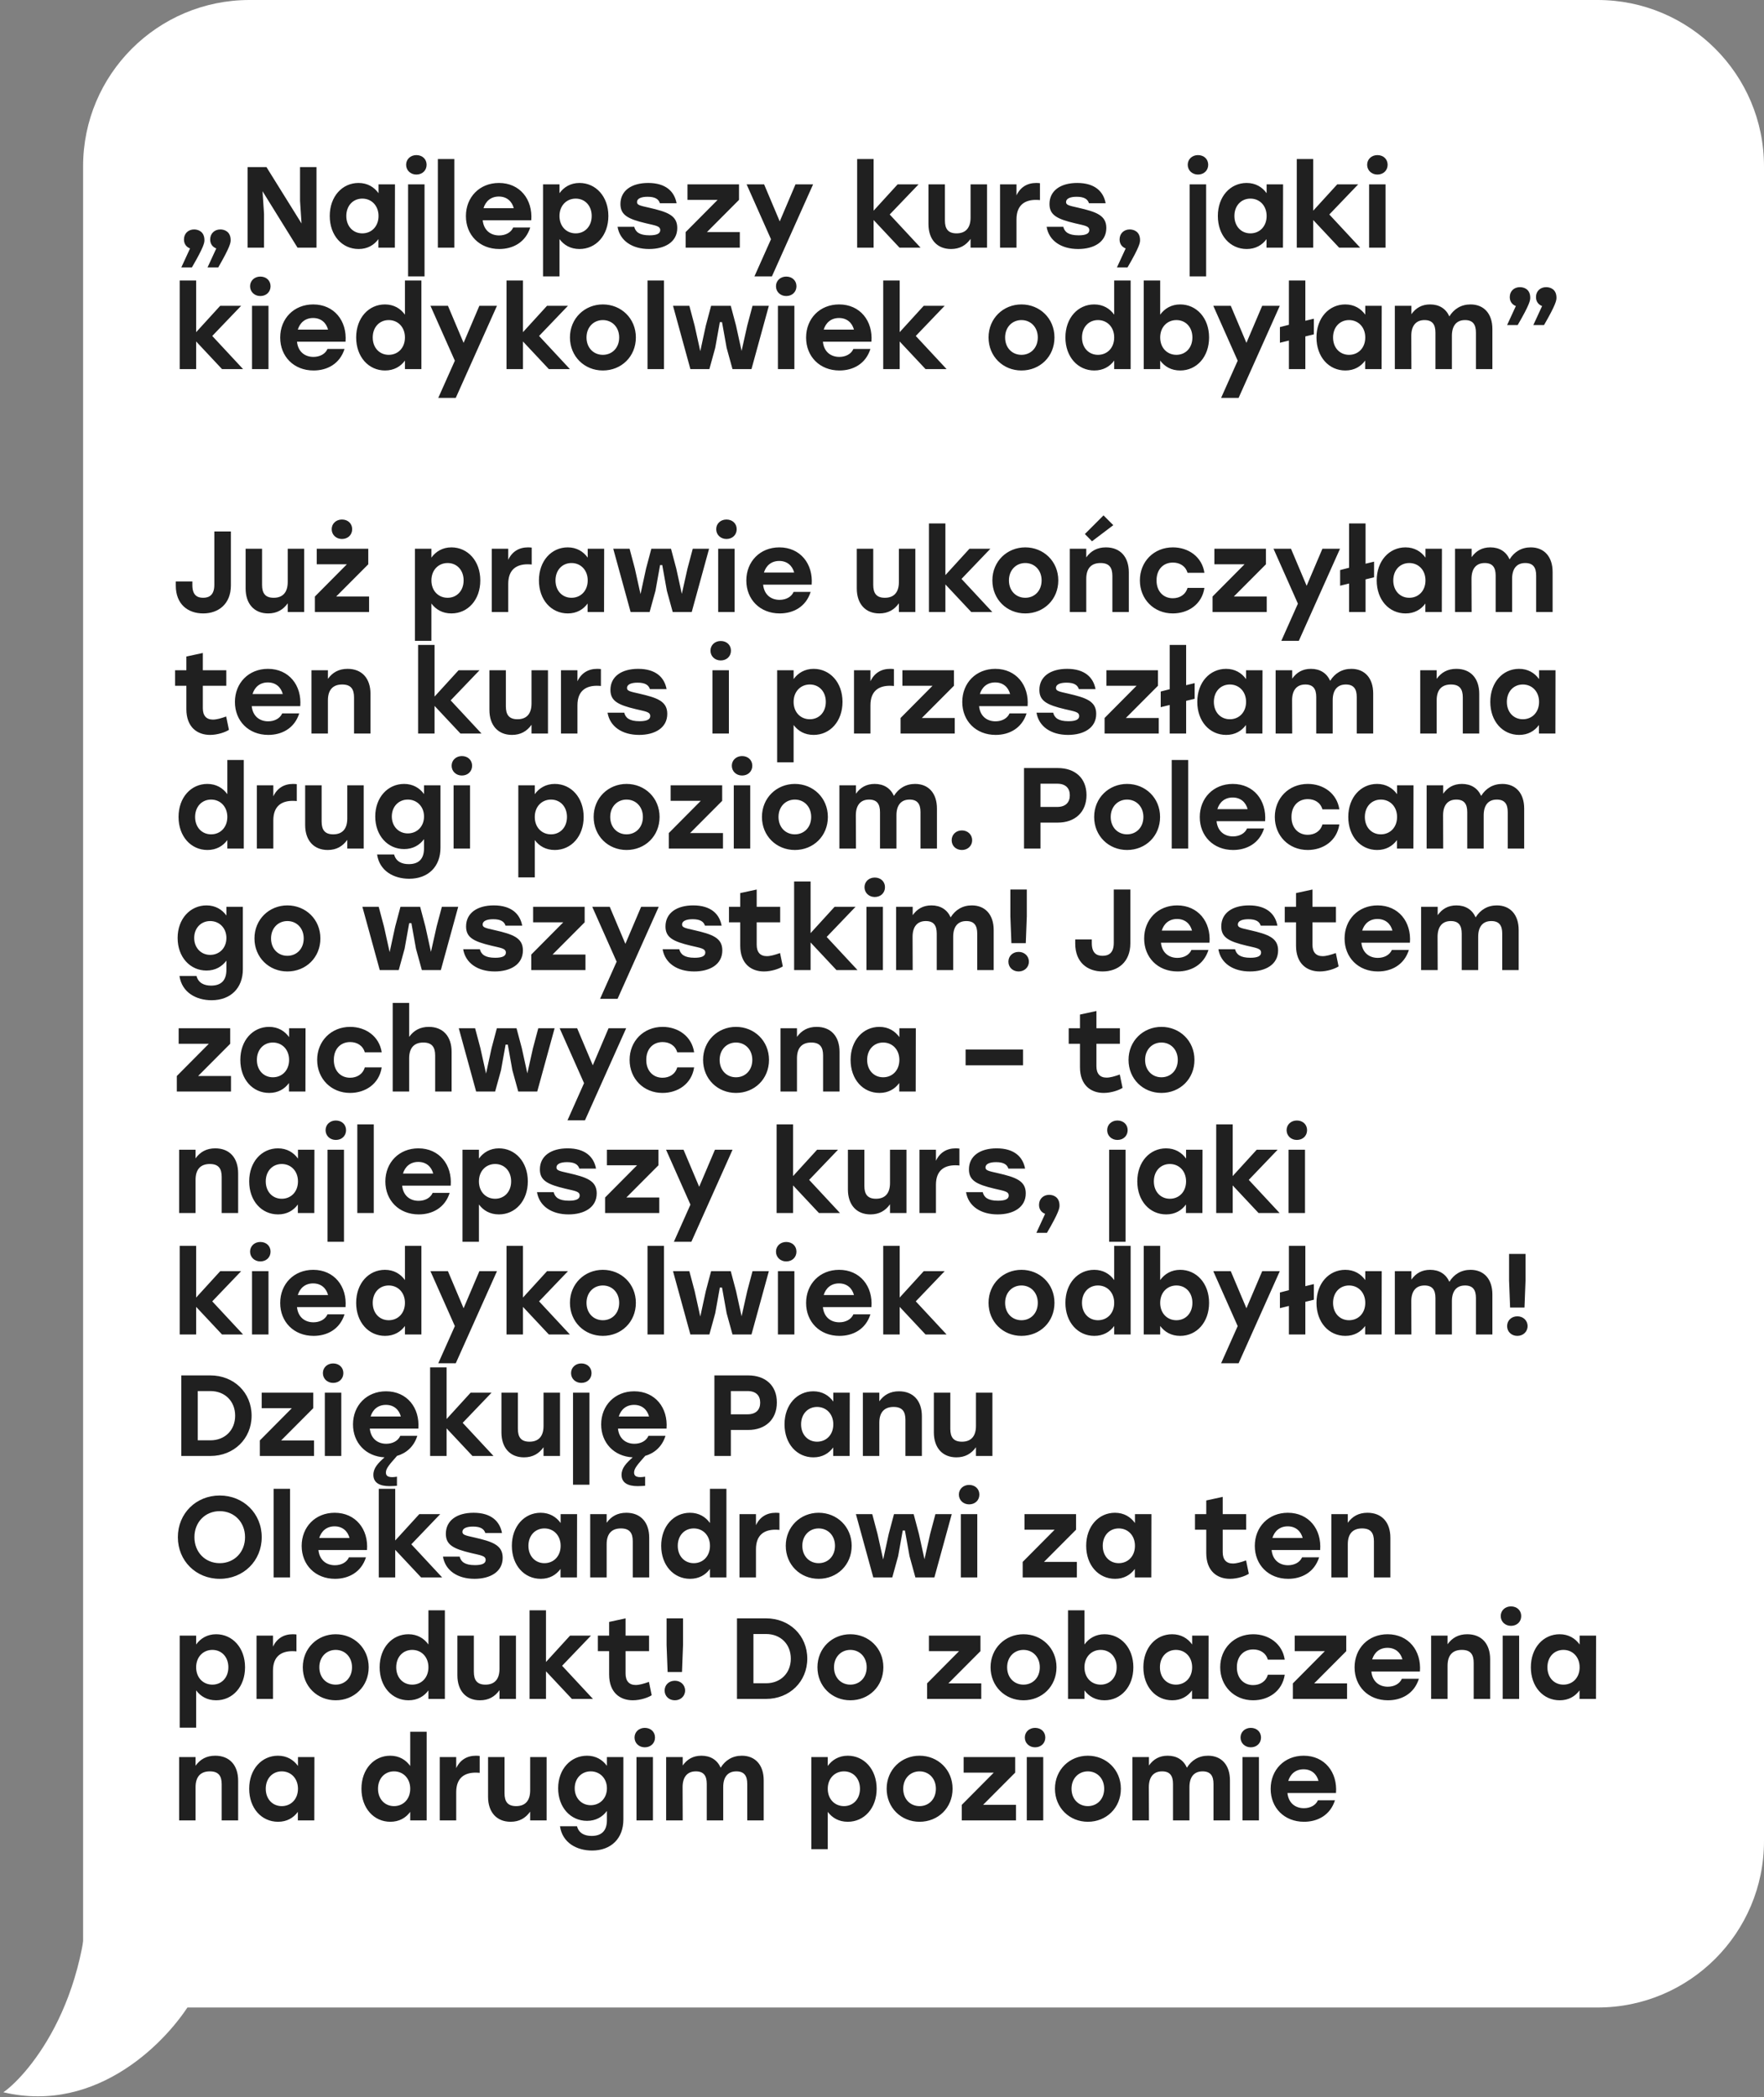 <svg width="276" height="328" viewBox="0 0 276 328" fill="none" xmlns="http://www.w3.org/2000/svg">
<rect x="0" y="0" width="276" height="328" fill="#808080" stroke="none"/>
<path d="M276 26.027C276 11.653 264.347 0 249.973 0H39.027C24.653 0 13 11.653 13 26.027V314H249.973C264.347 314 276 302.347 276 287.973V26.027Z" fill="white"/>
<path d="M30.366 35.889C31.032 35.889 31.986 36.231 31.986 37.563C31.986 37.959 31.914 38.589 30.024 41.829H28.368L29.736 38.859C29.16 38.643 28.782 38.157 28.782 37.455C28.782 36.519 29.466 35.889 30.366 35.889ZM36.09 37.563C36.09 37.959 36.018 38.589 34.146 41.829H32.472L33.84 38.859C33.264 38.643 32.886 38.157 32.886 37.455C32.886 36.519 33.57 35.889 34.47 35.889C35.136 35.889 36.09 36.231 36.09 37.563ZM46.945 26.133H49.519V38.733H46.549L41.077 29.913L41.311 33.459V38.733H38.737V26.133H41.689L47.179 34.953L46.945 31.407V26.133ZM59.225 28.833H61.799L61.781 38.733H59.207V37.401C58.523 38.337 57.497 38.949 56.111 38.949C53.519 38.949 51.593 36.825 51.593 33.783C51.593 30.723 53.555 28.617 56.093 28.617C57.497 28.617 58.541 29.265 59.225 30.219V28.833ZM56.687 36.501C58.127 36.501 59.225 35.421 59.225 33.783C59.225 32.163 58.127 31.065 56.687 31.065C55.247 31.065 54.185 32.163 54.185 33.783C54.185 35.421 55.265 36.501 56.687 36.501ZM65.146 24.261C66.082 24.261 66.748 24.891 66.748 25.773C66.748 26.655 66.082 27.303 65.146 27.303C64.246 27.303 63.544 26.655 63.544 25.773C63.544 24.891 64.246 24.261 65.146 24.261ZM63.85 43.233V28.833H66.424V43.233H63.85ZM68.509 38.733V24.873H71.083V38.733H68.509ZM78.064 28.617C81.34 28.617 83.374 31.191 83.121 34.449H75.525C75.688 36.033 76.767 36.825 78.1 36.825C79.09 36.825 79.954 36.375 80.296 35.583H82.96C82.222 37.923 80.242 38.949 78.118 38.949C75.022 38.949 72.897 36.753 72.897 33.801C72.897 30.831 75.04 28.617 78.064 28.617ZM78.046 30.741C76.785 30.741 75.975 31.497 75.651 32.559H80.385C80.097 31.479 79.287 30.741 78.046 30.741ZM90.67 28.617C93.208 28.617 95.188 30.723 95.188 33.783C95.188 36.825 93.244 38.949 90.67 38.949C89.266 38.949 88.24 38.337 87.538 37.401V43.233H84.964V28.833H87.538V30.219C88.222 29.265 89.284 28.617 90.67 28.617ZM90.076 36.501C91.498 36.501 92.578 35.421 92.578 33.783C92.578 32.163 91.516 31.065 90.076 31.065C88.636 31.065 87.538 32.163 87.538 33.783C87.538 35.421 88.636 36.501 90.076 36.501ZM101.557 38.949C98.911 38.949 96.985 37.653 96.625 35.475H99.235C99.433 36.267 100.027 36.807 101.629 36.807C102.763 36.807 103.303 36.537 103.303 35.997C103.303 35.331 102.529 35.277 101.035 34.917C98.227 34.251 97.075 33.621 97.075 31.911C97.075 29.823 98.803 28.617 101.413 28.617C104.167 28.617 105.517 29.949 105.859 31.785H103.249C103.051 31.155 102.511 30.777 101.323 30.777C100.297 30.777 99.667 31.065 99.667 31.605C99.667 32.073 100.117 32.163 101.557 32.487C104.383 33.135 105.967 33.675 105.967 35.655C105.967 37.869 104.005 38.949 101.557 38.949ZM110.607 36.303H115.755V38.733H107.277V36.303L112.281 31.263H107.565V28.833H115.629V31.263L110.607 36.303ZM124.466 28.833H127.22L120.776 43.233H118.04L120.632 37.419L116.816 28.833H119.552L122 34.629L124.466 28.833ZM144.03 38.733H140.736L136.686 34.413V38.733H134.112V24.873H136.686V32.955L140.448 28.833H143.724L139.206 33.549L144.03 38.733ZM151.858 28.833H154.432V38.733H151.858V37.365C151.138 38.373 150.166 38.949 148.798 38.949C146.62 38.949 145.27 37.455 145.27 35.043V28.833H147.844V34.485C147.844 35.781 148.33 36.501 149.662 36.501C151.084 36.501 151.858 35.655 151.858 34.035V28.833ZM162.139 28.617C162.373 28.617 162.553 28.635 162.715 28.653V31.299C162.517 31.281 162.373 31.263 162.085 31.263C160.447 31.263 159.043 31.983 159.043 34.323V38.733H156.469V28.833H159.043V30.561C159.655 29.265 160.735 28.617 162.139 28.617ZM168.688 38.949C166.042 38.949 164.116 37.653 163.756 35.475H166.366C166.564 36.267 167.158 36.807 168.76 36.807C169.894 36.807 170.434 36.537 170.434 35.997C170.434 35.331 169.66 35.277 168.166 34.917C165.358 34.251 164.206 33.621 164.206 31.911C164.206 29.823 165.934 28.617 168.544 28.617C171.298 28.617 172.648 29.949 172.99 31.785H170.38C170.182 31.155 169.642 30.777 168.454 30.777C167.428 30.777 166.798 31.065 166.798 31.605C166.798 32.073 167.248 32.163 168.688 32.487C171.514 33.135 173.098 33.675 173.098 35.655C173.098 37.869 171.136 38.949 168.688 38.949ZM178.377 37.563C178.377 37.959 178.305 38.589 176.415 41.829H174.759L176.127 38.859C175.551 38.643 175.173 38.157 175.173 37.455C175.173 36.519 175.857 35.889 176.757 35.889C177.423 35.889 178.377 36.231 178.377 37.563ZM187.437 24.261C188.373 24.261 189.039 24.891 189.039 25.773C189.039 26.655 188.373 27.303 187.437 27.303C186.537 27.303 185.835 26.655 185.835 25.773C185.835 24.891 186.537 24.261 187.437 24.261ZM186.141 43.233V28.833H188.715V43.233H186.141ZM198.18 28.833H200.754L200.736 38.733H198.162V37.401C197.478 38.337 196.452 38.949 195.066 38.949C192.474 38.949 190.548 36.825 190.548 33.783C190.548 30.723 192.51 28.617 195.048 28.617C196.452 28.617 197.496 29.265 198.18 30.219V28.833ZM195.642 36.501C197.082 36.501 198.18 35.421 198.18 33.783C198.18 32.163 197.082 31.065 195.642 31.065C194.202 31.065 193.14 32.163 193.14 33.783C193.14 35.421 194.22 36.501 195.642 36.501ZM212.813 38.733H209.519L205.469 34.413V38.733H202.895V24.873H205.469V32.955L209.231 28.833H212.507L207.989 33.549L212.813 38.733ZM215.51 24.261C216.446 24.261 217.112 24.891 217.112 25.773C217.112 26.655 216.446 27.303 215.51 27.303C214.61 27.303 213.908 26.655 213.908 25.773C213.908 24.891 214.61 24.261 215.51 24.261ZM214.214 38.733V28.833H216.788V38.733H214.214ZM38.034 57.733H34.74L30.69 53.413V57.733H28.116V43.873H30.69V51.955L34.452 47.833H37.728L33.21 52.549L38.034 57.733ZM40.73 43.261C41.666 43.261 42.332 43.891 42.332 44.773C42.332 45.655 41.666 46.303 40.73 46.303C39.83 46.303 39.128 45.655 39.128 44.773C39.128 43.891 39.83 43.261 40.73 43.261ZM39.434 57.733V47.833H42.008V57.733H39.434ZM49.007 47.617C52.283 47.617 54.317 50.191 54.065 53.449H46.469C46.631 55.033 47.711 55.825 49.043 55.825C50.033 55.825 50.897 55.375 51.239 54.583H53.903C53.165 56.923 51.185 57.949 49.061 57.949C45.965 57.949 43.841 55.753 43.841 52.801C43.841 49.831 45.983 47.617 49.007 47.617ZM48.989 49.741C47.729 49.741 46.919 50.497 46.595 51.559H51.329C51.041 50.479 50.231 49.741 48.989 49.741ZM63.359 43.873H65.933V57.733H63.359V56.401C62.675 57.337 61.631 57.949 60.245 57.949C57.671 57.949 55.727 55.825 55.727 52.783C55.727 49.723 57.689 47.617 60.227 47.617C61.631 47.617 62.675 48.265 63.359 49.219V43.873ZM60.821 55.501C62.261 55.501 63.359 54.421 63.359 52.783C63.359 51.163 62.261 50.065 60.821 50.065C59.381 50.065 58.319 51.163 58.319 52.783C58.319 54.421 59.399 55.501 60.821 55.501ZM75.001 47.833H77.755L71.311 62.233H68.575L71.167 56.419L67.351 47.833H70.087L72.535 53.629L75.001 47.833ZM89.169 57.733H85.875L81.825 53.413V57.733H79.251V43.873H81.825V51.955L85.587 47.833H88.863L84.345 52.549L89.169 57.733ZM94.323 47.617C97.185 47.617 99.489 49.795 99.489 52.783C99.489 55.771 97.221 57.949 94.323 57.949C91.443 57.949 89.175 55.753 89.175 52.783C89.175 49.795 91.479 47.617 94.323 47.617ZM94.323 50.065C92.883 50.065 91.767 51.163 91.767 52.783C91.767 54.421 92.883 55.501 94.323 55.501C95.763 55.501 96.879 54.421 96.879 52.783C96.879 51.163 95.763 50.065 94.323 50.065ZM101.31 57.733V43.873H103.884V57.733H101.31ZM117.74 47.833H120.296L117.578 57.733H114.608L113.69 54.403L112.97 50.389H112.628L111.908 54.403L110.99 57.733H108.02L105.302 47.833H107.858L108.686 50.947L109.568 54.925L110.432 50.947L111.26 47.833H114.338L115.166 50.947L116.03 54.889L116.912 50.947L117.74 47.833ZM123.013 43.261C123.949 43.261 124.615 43.891 124.615 44.773C124.615 45.655 123.949 46.303 123.013 46.303C122.113 46.303 121.411 45.655 121.411 44.773C121.411 43.891 122.113 43.261 123.013 43.261ZM121.717 57.733V47.833H124.291V57.733H121.717ZM131.29 47.617C134.566 47.617 136.6 50.191 136.348 53.449H128.752C128.914 55.033 129.994 55.825 131.326 55.825C132.316 55.825 133.18 55.375 133.522 54.583H136.186C135.448 56.923 133.468 57.949 131.344 57.949C128.248 57.949 126.124 55.753 126.124 52.801C126.124 49.831 128.266 47.617 131.29 47.617ZM131.272 49.741C130.012 49.741 129.202 50.497 128.878 51.559H133.612C133.324 50.479 132.514 49.741 131.272 49.741ZM148.108 57.733H144.814L140.764 53.413V57.733H138.19V43.873H140.764V51.955L144.526 47.833H147.802L143.284 52.549L148.108 57.733ZM159.819 47.617C162.681 47.617 164.985 49.795 164.985 52.783C164.985 55.771 162.717 57.949 159.819 57.949C156.939 57.949 154.671 55.753 154.671 52.783C154.671 49.795 156.975 47.617 159.819 47.617ZM159.819 50.065C158.379 50.065 157.263 51.163 157.263 52.783C157.263 54.421 158.379 55.501 159.819 55.501C161.259 55.501 162.375 54.421 162.375 52.783C162.375 51.163 161.259 50.065 159.819 50.065ZM174.33 43.873H176.904V57.733H174.33V56.401C173.646 57.337 172.602 57.949 171.216 57.949C168.642 57.949 166.698 55.825 166.698 52.783C166.698 49.723 168.66 47.617 171.198 47.617C172.602 47.617 173.646 48.265 174.33 49.219V43.873ZM171.792 55.501C173.232 55.501 174.33 54.421 174.33 52.783C174.33 51.163 173.232 50.065 171.792 50.065C170.352 50.065 169.29 51.163 169.29 52.783C169.29 54.421 170.37 55.501 171.792 55.501ZM184.658 47.617C187.196 47.617 189.176 49.723 189.176 52.783C189.176 55.825 187.232 57.949 184.658 57.949C183.254 57.949 182.228 57.337 181.526 56.401V57.733H178.952V43.873H181.526V49.219C182.21 48.265 183.272 47.617 184.658 47.617ZM184.064 55.501C185.486 55.501 186.566 54.421 186.566 52.783C186.566 51.163 185.504 50.065 184.064 50.065C182.624 50.065 181.526 51.163 181.526 52.783C181.526 54.421 182.624 55.501 184.064 55.501ZM197.485 47.833H200.239L193.795 62.233H191.059L193.651 56.419L189.835 47.833H192.571L195.019 53.629L197.485 47.833ZM205.569 49.849V52.297L204.237 52.621V57.733H201.663V53.269L200.259 53.611V51.163L201.663 50.803V43.873H204.237V50.173L205.569 49.849ZM213.613 47.833H216.187L216.169 57.733H213.595V56.401C212.911 57.337 211.885 57.949 210.499 57.949C207.907 57.949 205.981 55.825 205.981 52.783C205.981 49.723 207.943 47.617 210.481 47.617C211.885 47.617 212.929 48.265 213.613 49.219V47.833ZM211.075 55.501C212.515 55.501 213.613 54.421 213.613 52.783C213.613 51.163 212.515 50.065 211.075 50.065C209.635 50.065 208.573 51.163 208.573 52.783C208.573 54.421 209.653 55.501 211.075 55.501ZM230.083 47.617C232.189 47.617 233.503 49.075 233.503 51.469V57.733H230.929V52.027C230.929 50.767 230.461 50.065 229.219 50.065C227.869 50.065 227.167 50.965 227.167 52.531V57.733H224.593V52.027C224.593 50.767 224.125 50.065 222.883 50.065C221.533 50.065 220.813 50.965 220.813 52.531L220.831 57.733H218.239V47.833H220.831V49.147C221.533 48.157 222.469 47.617 223.765 47.617C225.187 47.617 226.231 48.283 226.771 49.489C227.491 48.319 228.625 47.617 230.083 47.617ZM237.805 44.917C238.471 44.917 239.425 45.241 239.425 46.573C239.425 46.969 239.353 47.599 237.463 50.839H235.807L237.175 47.869C236.599 47.653 236.221 47.167 236.221 46.465C236.221 45.529 236.905 44.917 237.805 44.917ZM243.529 46.573C243.529 46.969 243.457 47.599 241.585 50.839H239.911L241.279 47.869C240.703 47.653 240.325 47.167 240.325 46.465C240.325 45.529 241.009 44.917 241.909 44.917C242.575 44.917 243.529 45.241 243.529 46.573ZM33.534 83.133H36.126V91.557C36.126 94.473 34.182 95.949 31.788 95.949C29.412 95.949 27.504 94.527 27.504 91.593V90.945H30.096V91.521C30.096 93.087 30.852 93.501 31.788 93.501C32.742 93.501 33.534 93.051 33.534 91.485V83.133ZM45.018 85.833H47.592V95.733H45.018V94.365C44.298 95.373 43.326 95.949 41.958 95.949C39.78 95.949 38.43 94.455 38.43 92.043V85.833H41.004V91.485C41.004 92.781 41.49 93.501 42.822 93.501C44.244 93.501 45.018 92.655 45.018 91.035V85.833ZM53.499 84.303C52.599 84.303 51.898 83.655 51.898 82.773C51.898 81.891 52.599 81.261 53.499 81.261C54.435 81.261 55.102 81.891 55.102 82.773C55.102 83.655 54.435 84.303 53.499 84.303ZM52.599 93.303H57.748V95.733H49.27V93.303L54.273 88.263H49.557V85.833H57.621V88.263L52.599 93.303ZM70.631 85.617C73.169 85.617 75.149 87.723 75.149 90.783C75.149 93.825 73.205 95.949 70.631 95.949C69.227 95.949 68.201 95.337 67.499 94.401V100.233H64.925V85.833H67.499V87.219C68.183 86.265 69.245 85.617 70.631 85.617ZM70.037 93.501C71.459 93.501 72.539 92.421 72.539 90.783C72.539 89.163 71.477 88.065 70.037 88.065C68.597 88.065 67.499 89.163 67.499 90.783C67.499 92.421 68.597 93.501 70.037 93.501ZM82.616 85.617C82.85 85.617 83.03 85.635 83.192 85.653V88.299C82.994 88.281 82.85 88.263 82.562 88.263C80.924 88.263 79.52 88.983 79.52 91.323V95.733H76.946V85.833H79.52V87.561C80.132 86.265 81.212 85.617 82.616 85.617ZM91.955 85.833H94.529L94.511 95.733H91.937V94.401C91.253 95.337 90.227 95.949 88.841 95.949C86.249 95.949 84.323 93.825 84.323 90.783C84.323 87.723 86.285 85.617 88.823 85.617C90.227 85.617 91.271 86.265 91.955 87.219V85.833ZM89.417 93.501C90.857 93.501 91.955 92.421 91.955 90.783C91.955 89.163 90.857 88.065 89.417 88.065C87.977 88.065 86.915 89.163 86.915 90.783C86.915 92.421 87.995 93.501 89.417 93.501ZM108.389 85.833H110.945L108.227 95.733H105.257L104.339 92.403L103.619 88.389H103.277L102.557 92.403L101.639 95.733H98.669L95.951 85.833H98.507L99.335 88.947L100.217 92.925L101.081 88.947L101.909 85.833H104.987L105.815 88.947L106.679 92.889L107.561 88.947L108.389 85.833ZM113.662 81.261C114.598 81.261 115.264 81.891 115.264 82.773C115.264 83.655 114.598 84.303 113.662 84.303C112.762 84.303 112.06 83.655 112.06 82.773C112.06 81.891 112.762 81.261 113.662 81.261ZM112.366 95.733V85.833H114.94V95.733H112.366ZM121.938 85.617C125.214 85.617 127.248 88.191 126.996 91.449H119.4C119.562 93.033 120.642 93.825 121.974 93.825C122.964 93.825 123.828 93.375 124.17 92.583H126.834C126.096 94.923 124.116 95.949 121.992 95.949C118.896 95.949 116.772 93.753 116.772 90.801C116.772 87.831 118.914 85.617 121.938 85.617ZM121.92 87.741C120.66 87.741 119.85 88.497 119.526 89.559H124.26C123.972 88.479 123.162 87.741 121.92 87.741ZM140.643 85.833H143.217V95.733H140.643V94.365C139.923 95.373 138.951 95.949 137.583 95.949C135.405 95.949 134.055 94.455 134.055 92.043V85.833H136.629V91.485C136.629 92.781 137.115 93.501 138.447 93.501C139.869 93.501 140.643 92.655 140.643 91.035V85.833ZM155.263 95.733H151.969L147.919 91.413V95.733H145.345V81.873H147.919V89.955L151.681 85.833H154.957L150.439 90.549L155.263 95.733ZM160.417 85.617C163.279 85.617 165.583 87.795 165.583 90.783C165.583 93.771 163.315 95.949 160.417 95.949C157.537 95.949 155.269 93.753 155.269 90.783C155.269 87.795 157.573 85.617 160.417 85.617ZM160.417 88.065C158.977 88.065 157.861 89.163 157.861 90.783C157.861 92.421 158.977 93.501 160.417 93.501C161.857 93.501 162.973 92.421 162.973 90.783C162.973 89.163 161.857 88.065 160.417 88.065ZM174.189 82.143L170.859 84.663L169.743 83.529L172.659 80.613L174.189 82.143ZM173.037 85.617C175.269 85.617 176.619 87.093 176.619 89.523V95.733H174.045V90.081C174.045 88.785 173.559 88.065 172.191 88.065C170.733 88.065 169.959 88.911 169.959 90.531V95.733H167.385V85.833H169.959V87.183C170.679 86.175 171.669 85.617 173.037 85.617ZM183.497 95.949C180.527 95.949 178.349 93.717 178.349 90.783C178.349 87.849 180.527 85.617 183.515 85.617C185.927 85.617 188.069 87.075 188.447 89.595H185.801C185.495 88.515 184.559 87.993 183.515 87.993C181.949 87.993 180.941 89.145 180.959 90.783C180.941 92.439 181.985 93.573 183.497 93.573C184.559 93.573 185.495 93.033 185.801 91.953H188.447C188.051 94.563 185.873 95.949 183.497 95.949ZM193.049 93.303H198.197V95.733H189.719V93.303L194.723 88.263H190.007V85.833H198.071V88.263L193.049 93.303ZM206.907 85.833H209.661L203.217 100.233H200.481L203.073 94.419L199.257 85.833H201.993L204.441 91.629L206.907 85.833ZM214.991 87.849V90.297L213.659 90.621V95.733H211.085V91.269L209.681 91.611V89.163L211.085 88.803V81.873H213.659V88.173L214.991 87.849ZM223.035 85.833H225.609L225.591 95.733H223.017V94.401C222.333 95.337 221.307 95.949 219.921 95.949C217.329 95.949 215.403 93.825 215.403 90.783C215.403 87.723 217.365 85.617 219.903 85.617C221.307 85.617 222.351 86.265 223.035 87.219V85.833ZM220.497 93.501C221.937 93.501 223.035 92.421 223.035 90.783C223.035 89.163 221.937 88.065 220.497 88.065C219.057 88.065 217.995 89.163 217.995 90.783C217.995 92.421 219.075 93.501 220.497 93.501ZM239.505 85.617C241.611 85.617 242.925 87.075 242.925 89.469V95.733H240.351V90.027C240.351 88.767 239.883 88.065 238.641 88.065C237.291 88.065 236.589 88.965 236.589 90.531V95.733H234.015V90.027C234.015 88.767 233.547 88.065 232.305 88.065C230.955 88.065 230.235 88.965 230.235 90.531L230.253 95.733H227.661V85.833H230.253V87.147C230.955 86.157 231.891 85.617 233.187 85.617C234.609 85.617 235.653 86.283 236.193 87.489C236.913 86.319 238.047 85.617 239.505 85.617ZM35.388 112.069L35.82 114.157C35.28 114.517 34.056 114.949 32.868 114.949C30.888 114.949 29.16 113.761 29.16 110.917V107.263H27.396V104.833H29.16V102.691L31.734 102.133V104.833H35.406V107.263H31.734V110.773C31.734 111.943 32.292 112.555 33.318 112.555C33.894 112.555 34.578 112.357 35.388 112.069ZM41.923 104.617C45.199 104.617 47.233 107.191 46.981 110.449H39.385C39.547 112.033 40.627 112.825 41.959 112.825C42.949 112.825 43.813 112.375 44.155 111.583H46.819C46.081 113.923 44.101 114.949 41.977 114.949C38.881 114.949 36.757 112.753 36.757 109.801C36.757 106.831 38.899 104.617 41.923 104.617ZM41.905 106.741C40.645 106.741 39.835 107.497 39.511 108.559H44.245C43.957 107.479 43.147 106.741 41.905 106.741ZM54.385 104.617C56.617 104.617 57.967 106.093 57.967 108.523V114.733H55.393V109.081C55.393 107.785 54.907 107.065 53.539 107.065C52.081 107.065 51.307 107.911 51.307 109.531V114.733H48.733V104.833H51.307V106.183C52.027 105.175 53.017 104.617 54.385 104.617ZM75.335 114.733H72.041L67.991 110.413V114.733H65.417V100.873H67.991V108.955L71.753 104.833H75.029L70.511 109.549L75.335 114.733ZM83.163 104.833H85.737V114.733H83.163V113.365C82.443 114.373 81.471 114.949 80.103 114.949C77.925 114.949 76.575 113.455 76.575 111.043V104.833H79.149V110.485C79.149 111.781 79.635 112.501 80.967 112.501C82.389 112.501 83.163 111.655 83.163 110.035V104.833ZM93.444 104.617C93.678 104.617 93.858 104.635 94.02 104.653V107.299C93.822 107.281 93.678 107.263 93.39 107.263C91.752 107.263 90.348 107.983 90.348 110.323V114.733H87.774V104.833H90.348V106.561C90.96 105.265 92.04 104.617 93.444 104.617ZM99.993 114.949C97.347 114.949 95.421 113.653 95.061 111.475H97.671C97.868 112.267 98.463 112.807 100.065 112.807C101.199 112.807 101.739 112.537 101.739 111.997C101.739 111.331 100.965 111.277 99.471 110.917C96.662 110.251 95.51 109.621 95.51 107.911C95.51 105.823 97.239 104.617 99.849 104.617C102.603 104.617 103.953 105.949 104.295 107.785H101.685C101.487 107.155 100.947 106.777 99.758 106.777C98.733 106.777 98.103 107.065 98.103 107.605C98.103 108.073 98.552 108.163 99.993 108.487C102.819 109.135 104.403 109.675 104.403 111.655C104.403 113.869 102.441 114.949 99.993 114.949ZM112.765 100.261C113.701 100.261 114.367 100.891 114.367 101.773C114.367 102.655 113.701 103.303 112.765 103.303C111.865 103.303 111.163 102.655 111.163 101.773C111.163 100.891 111.865 100.261 112.765 100.261ZM111.469 114.733V104.833H114.043V114.733H111.469ZM127.302 104.617C129.84 104.617 131.82 106.723 131.82 109.783C131.82 112.825 129.876 114.949 127.302 114.949C125.898 114.949 124.872 114.337 124.17 113.401V119.233H121.596V104.833H124.17V106.219C124.854 105.265 125.916 104.617 127.302 104.617ZM126.708 112.501C128.13 112.501 129.21 111.421 129.21 109.783C129.21 108.163 128.148 107.065 126.708 107.065C125.268 107.065 124.17 108.163 124.17 109.783C124.17 111.421 125.268 112.501 126.708 112.501ZM139.288 104.617C139.522 104.617 139.702 104.635 139.864 104.653V107.299C139.666 107.281 139.522 107.263 139.234 107.263C137.596 107.263 136.192 107.983 136.192 110.323V114.733H133.618V104.833H136.192V106.561C136.804 105.265 137.884 104.617 139.288 104.617ZM144.234 112.303H149.382V114.733H140.904V112.303L145.908 107.263H141.192V104.833H149.256V107.263L144.234 112.303ZM155.724 104.617C159 104.617 161.034 107.191 160.782 110.449H153.186C153.348 112.033 154.428 112.825 155.76 112.825C156.75 112.825 157.614 112.375 157.956 111.583H160.62C159.882 113.923 157.902 114.949 155.778 114.949C152.682 114.949 150.558 112.753 150.558 109.801C150.558 106.831 152.7 104.617 155.724 104.617ZM155.706 106.741C154.446 106.741 153.636 107.497 153.312 108.559H158.046C157.758 107.479 156.948 106.741 155.706 106.741ZM167.106 114.949C164.46 114.949 162.534 113.653 162.174 111.475H164.784C164.982 112.267 165.576 112.807 167.178 112.807C168.312 112.807 168.852 112.537 168.852 111.997C168.852 111.331 168.078 111.277 166.584 110.917C163.776 110.251 162.624 109.621 162.624 107.911C162.624 105.823 164.352 104.617 166.962 104.617C169.716 104.617 171.066 105.949 171.408 107.785H168.798C168.6 107.155 168.06 106.777 166.872 106.777C165.846 106.777 165.216 107.065 165.216 107.605C165.216 108.073 165.666 108.163 167.106 108.487C169.932 109.135 171.516 109.675 171.516 111.655C171.516 113.869 169.554 114.949 167.106 114.949ZM176.156 112.303H181.304V114.733H172.826V112.303L177.83 107.263H173.114V104.833H181.178V107.263L176.156 112.303ZM186.919 106.849V109.297L185.587 109.621V114.733H183.013V110.269L181.609 110.611V108.163L183.013 107.803V100.873H185.587V107.173L186.919 106.849ZM194.963 104.833H197.537L197.519 114.733H194.945V113.401C194.261 114.337 193.235 114.949 191.849 114.949C189.257 114.949 187.331 112.825 187.331 109.783C187.331 106.723 189.293 104.617 191.831 104.617C193.235 104.617 194.279 105.265 194.963 106.219V104.833ZM192.425 112.501C193.865 112.501 194.963 111.421 194.963 109.783C194.963 108.163 193.865 107.065 192.425 107.065C190.985 107.065 189.923 108.163 189.923 109.783C189.923 111.421 191.003 112.501 192.425 112.501ZM211.433 104.617C213.539 104.617 214.853 106.075 214.853 108.469V114.733H212.279V109.027C212.279 107.767 211.811 107.065 210.569 107.065C209.219 107.065 208.517 107.965 208.517 109.531V114.733H205.943V109.027C205.943 107.767 205.475 107.065 204.233 107.065C202.883 107.065 202.163 107.965 202.163 109.531L202.181 114.733H199.589V104.833H202.181V106.147C202.883 105.157 203.819 104.617 205.115 104.617C206.537 104.617 207.581 105.283 208.121 106.489C208.841 105.319 209.975 104.617 211.433 104.617ZM227.864 104.617C230.096 104.617 231.446 106.093 231.446 108.523V114.733H228.872V109.081C228.872 107.785 228.386 107.065 227.018 107.065C225.56 107.065 224.786 107.911 224.786 109.531V114.733H222.212V104.833H224.786V106.183C225.506 105.175 226.496 104.617 227.864 104.617ZM240.807 104.833H243.381L243.363 114.733H240.789V113.401C240.105 114.337 239.079 114.949 237.693 114.949C235.101 114.949 233.175 112.825 233.175 109.783C233.175 106.723 235.137 104.617 237.675 104.617C239.079 104.617 240.123 105.265 240.807 106.219V104.833ZM238.269 112.501C239.709 112.501 240.807 111.421 240.807 109.783C240.807 108.163 239.709 107.065 238.269 107.065C236.829 107.065 235.767 108.163 235.767 109.783C235.767 111.421 236.847 112.501 238.269 112.501ZM35.568 118.873H38.142V132.733H35.568V131.401C34.884 132.337 33.84 132.949 32.454 132.949C29.88 132.949 27.936 130.825 27.936 127.783C27.936 124.723 29.898 122.617 32.436 122.617C33.84 122.617 34.884 123.265 35.568 124.219V118.873ZM33.03 130.501C34.47 130.501 35.568 129.421 35.568 127.783C35.568 126.163 34.47 125.065 33.03 125.065C31.59 125.065 30.528 126.163 30.528 127.783C30.528 129.421 31.608 130.501 33.03 130.501ZM45.86 122.617C46.094 122.617 46.274 122.635 46.436 122.653V125.299C46.238 125.281 46.094 125.263 45.806 125.263C44.168 125.263 42.764 125.983 42.764 128.323V132.733H40.19V122.833H42.764V124.561C43.376 123.265 44.456 122.617 45.86 122.617ZM54.334 122.833H56.908V132.733H54.334V131.365C53.614 132.373 52.642 132.949 51.275 132.949C49.096 132.949 47.746 131.455 47.746 129.043V122.833H50.321V128.485C50.321 129.781 50.806 130.501 52.139 130.501C53.56 130.501 54.334 129.655 54.334 128.035V122.833ZM66.344 122.833H68.918V132.607C68.918 135.541 67.01 137.449 64.022 137.449C61.628 137.449 59.378 136.243 59 133.651H61.664C61.952 134.767 62.888 135.163 63.95 135.163C65.516 135.163 66.344 134.353 66.344 132.679V131.257C65.642 132.193 64.616 132.805 63.23 132.805C60.638 132.805 58.712 130.681 58.712 127.711C58.712 124.723 60.674 122.617 63.23 122.617C64.598 122.617 65.66 123.247 66.344 124.201V122.833ZM63.806 130.357C65.246 130.357 66.344 129.277 66.344 127.711C66.344 126.163 65.246 125.065 63.806 125.065C62.366 125.065 61.304 126.163 61.304 127.711C61.304 129.259 62.384 130.357 63.806 130.357ZM72.265 118.261C73.201 118.261 73.867 118.891 73.867 119.773C73.867 120.655 73.201 121.303 72.265 121.303C71.365 121.303 70.663 120.655 70.663 119.773C70.663 118.891 71.365 118.261 72.265 118.261ZM70.969 132.733V122.833H73.543V132.733H70.969ZM86.802 122.617C89.341 122.617 91.32 124.723 91.32 127.783C91.32 130.825 89.376 132.949 86.802 132.949C85.398 132.949 84.373 132.337 83.671 131.401V137.233H81.097V122.833H83.671V124.219C84.355 123.265 85.416 122.617 86.802 122.617ZM86.209 130.501C87.63 130.501 88.71 129.421 88.71 127.783C88.71 126.163 87.648 125.065 86.209 125.065C84.769 125.065 83.671 126.163 83.671 127.783C83.671 129.421 84.769 130.501 86.209 130.501ZM98.032 122.617C100.894 122.617 103.198 124.795 103.198 127.783C103.198 130.771 100.93 132.949 98.032 132.949C95.152 132.949 92.884 130.753 92.884 127.783C92.884 124.795 95.188 122.617 98.032 122.617ZM98.032 125.065C96.592 125.065 95.476 126.163 95.476 127.783C95.476 129.421 96.592 130.501 98.032 130.501C99.472 130.501 100.588 129.421 100.588 127.783C100.588 126.163 99.472 125.065 98.032 125.065ZM107.971 130.303H113.119V132.733H104.641V130.303L109.645 125.263H104.929V122.833H112.993V125.263L107.971 130.303ZM116.105 118.261C117.041 118.261 117.707 118.891 117.707 119.773C117.707 120.655 117.041 121.303 116.105 121.303C115.205 121.303 114.503 120.655 114.503 119.773C114.503 118.891 115.205 118.261 116.105 118.261ZM114.809 132.733V122.833H117.383V132.733H114.809ZM124.364 122.617C127.226 122.617 129.53 124.795 129.53 127.783C129.53 130.771 127.262 132.949 124.364 132.949C121.484 132.949 119.216 130.753 119.216 127.783C119.216 124.795 121.52 122.617 124.364 122.617ZM124.364 125.065C122.924 125.065 121.808 126.163 121.808 127.783C121.808 129.421 122.924 130.501 124.364 130.501C125.804 130.501 126.92 129.421 126.92 127.783C126.92 126.163 125.804 125.065 124.364 125.065ZM143.177 122.617C145.283 122.617 146.597 124.075 146.597 126.469V132.733H144.023V127.027C144.023 125.767 143.555 125.065 142.313 125.065C140.963 125.065 140.261 125.965 140.261 127.531V132.733H137.687V127.027C137.687 125.767 137.219 125.065 135.977 125.065C134.627 125.065 133.907 125.965 133.907 127.531L133.925 132.733H131.333V122.833H133.925V124.147C134.627 123.157 135.563 122.617 136.859 122.617C138.281 122.617 139.325 123.283 139.865 124.489C140.585 123.319 141.719 122.617 143.177 122.617ZM150.503 129.889C151.403 129.889 152.105 130.537 152.105 131.419C152.105 132.319 151.403 132.949 150.503 132.949C149.585 132.949 148.901 132.319 148.901 131.419C148.901 130.537 149.585 129.889 150.503 129.889ZM165.514 120.133C168.214 120.133 169.996 121.717 169.996 124.363C169.996 127.009 168.214 128.665 165.514 128.665H162.796V132.733H160.222V120.133H165.514ZM165.406 126.217C166.738 126.217 167.386 125.497 167.386 124.399C167.386 123.283 166.738 122.581 165.406 122.581H162.796V126.217H165.406ZM176.342 122.617C179.204 122.617 181.508 124.795 181.508 127.783C181.508 130.771 179.24 132.949 176.342 132.949C173.462 132.949 171.194 130.753 171.194 127.783C171.194 124.795 173.498 122.617 176.342 122.617ZM176.342 125.065C174.902 125.065 173.786 126.163 173.786 127.783C173.786 129.421 174.902 130.501 176.342 130.501C177.782 130.501 178.898 129.421 178.898 127.783C178.898 126.163 177.782 125.065 176.342 125.065ZM183.329 132.733V118.873H185.903V132.733H183.329ZM192.884 122.617C196.16 122.617 198.194 125.191 197.942 128.449H190.346C190.508 130.033 191.588 130.825 192.92 130.825C193.91 130.825 194.774 130.375 195.116 129.583H197.78C197.042 131.923 195.062 132.949 192.938 132.949C189.842 132.949 187.718 130.753 187.718 127.801C187.718 124.831 189.86 122.617 192.884 122.617ZM192.866 124.741C191.606 124.741 190.796 125.497 190.472 126.559H195.206C194.918 125.479 194.108 124.741 192.866 124.741ZM204.608 132.949C201.638 132.949 199.46 130.717 199.46 127.783C199.46 124.849 201.638 122.617 204.626 122.617C207.038 122.617 209.18 124.075 209.558 126.595H206.912C206.606 125.515 205.67 124.993 204.626 124.993C203.06 124.993 202.052 126.145 202.07 127.783C202.052 129.439 203.096 130.573 204.608 130.573C205.67 130.573 206.606 130.033 206.912 128.953H209.558C209.162 131.563 206.984 132.949 204.608 132.949ZM218.588 122.833H221.162L221.144 132.733H218.57V131.401C217.886 132.337 216.86 132.949 215.474 132.949C212.882 132.949 210.956 130.825 210.956 127.783C210.956 124.723 212.918 122.617 215.456 122.617C216.86 122.617 217.904 123.265 218.588 124.219V122.833ZM216.05 130.501C217.49 130.501 218.588 129.421 218.588 127.783C218.588 126.163 217.49 125.065 216.05 125.065C214.61 125.065 213.548 126.163 213.548 127.783C213.548 129.421 214.628 130.501 216.05 130.501ZM235.058 122.617C237.164 122.617 238.478 124.075 238.478 126.469V132.733H235.904V127.027C235.904 125.767 235.436 125.065 234.194 125.065C232.844 125.065 232.142 125.965 232.142 127.531V132.733H229.568V127.027C229.568 125.767 229.1 125.065 227.858 125.065C226.508 125.065 225.788 125.965 225.788 127.531L225.806 132.733H223.214V122.833H225.806V124.147C226.508 123.157 227.444 122.617 228.74 122.617C230.162 122.617 231.206 123.283 231.746 124.489C232.466 123.319 233.6 122.617 235.058 122.617ZM35.424 141.833H37.998V151.607C37.998 154.541 36.09 156.449 33.102 156.449C30.708 156.449 28.458 155.243 28.08 152.651H30.744C31.032 153.767 31.968 154.163 33.03 154.163C34.596 154.163 35.424 153.353 35.424 151.679V150.257C34.722 151.193 33.696 151.805 32.31 151.805C29.718 151.805 27.792 149.681 27.792 146.711C27.792 143.723 29.754 141.617 32.31 141.617C33.678 141.617 34.74 142.247 35.424 143.201V141.833ZM32.886 149.357C34.326 149.357 35.424 148.277 35.424 146.711C35.424 145.163 34.326 144.065 32.886 144.065C31.446 144.065 30.384 145.163 30.384 146.711C30.384 148.259 31.464 149.357 32.886 149.357ZM44.963 141.617C47.825 141.617 50.129 143.795 50.129 146.783C50.129 149.771 47.861 151.949 44.963 151.949C42.083 151.949 39.815 149.753 39.815 146.783C39.815 143.795 42.119 141.617 44.963 141.617ZM44.963 144.065C43.523 144.065 42.407 145.163 42.407 146.783C42.407 148.421 43.523 149.501 44.963 149.501C46.403 149.501 47.519 148.421 47.519 146.783C47.519 145.163 46.403 144.065 44.963 144.065ZM69.137 141.833H71.693L68.975 151.733H66.005L65.087 148.403L64.367 144.389H64.025L63.305 148.403L62.387 151.733H59.417L56.699 141.833H59.255L60.083 144.947L60.965 148.925L61.829 144.947L62.657 141.833H65.735L66.563 144.947L67.427 148.889L68.309 144.947L69.137 141.833ZM77.405 151.949C74.759 151.949 72.833 150.653 72.473 148.475H75.083C75.281 149.267 75.875 149.807 77.477 149.807C78.611 149.807 79.151 149.537 79.151 148.997C79.151 148.331 78.377 148.277 76.883 147.917C74.075 147.251 72.923 146.621 72.923 144.911C72.923 142.823 74.651 141.617 77.261 141.617C80.015 141.617 81.365 142.949 81.707 144.785H79.097C78.899 144.155 78.359 143.777 77.171 143.777C76.145 143.777 75.515 144.065 75.515 144.605C75.515 145.073 75.965 145.163 77.405 145.487C80.231 146.135 81.815 146.675 81.815 148.655C81.815 150.869 79.853 151.949 77.405 151.949ZM86.455 149.303H91.603V151.733H83.125V149.303L88.129 144.263H83.413V141.833H91.477V144.263L86.455 149.303ZM100.314 141.833H103.068L96.624 156.233H93.888L96.48 150.419L92.664 141.833H95.4L97.848 147.629L100.314 141.833ZM108.606 151.949C105.96 151.949 104.034 150.653 103.674 148.475H106.284C106.482 149.267 107.076 149.807 108.678 149.807C109.812 149.807 110.352 149.537 110.352 148.997C110.352 148.331 109.578 148.277 108.084 147.917C105.276 147.251 104.124 146.621 104.124 144.911C104.124 142.823 105.852 141.617 108.462 141.617C111.216 141.617 112.566 142.949 112.908 144.785H110.298C110.1 144.155 109.56 143.777 108.372 143.777C107.346 143.777 106.716 144.065 106.716 144.605C106.716 145.073 107.166 145.163 108.606 145.487C111.432 146.135 113.016 146.675 113.016 148.655C113.016 150.869 111.054 151.949 108.606 151.949ZM122.048 149.069L122.48 151.157C121.94 151.517 120.716 151.949 119.528 151.949C117.548 151.949 115.82 150.761 115.82 147.917V144.263H114.056V141.833H115.82V139.691L118.394 139.133V141.833H122.066V144.263H118.394V147.773C118.394 148.943 118.952 149.555 119.978 149.555C120.554 149.555 121.238 149.357 122.048 149.069ZM134.169 151.733H130.875L126.825 147.413V151.733H124.251V137.873H126.825V145.955L130.587 141.833H133.863L129.345 146.549L134.169 151.733ZM136.865 137.261C137.801 137.261 138.467 137.891 138.467 138.773C138.467 139.655 137.801 140.303 136.865 140.303C135.965 140.303 135.263 139.655 135.263 138.773C135.263 137.891 135.965 137.261 136.865 137.261ZM135.569 151.733V141.833H138.143V151.733H135.569ZM152.054 141.617C154.16 141.617 155.474 143.075 155.474 145.469V151.733H152.9V146.027C152.9 144.767 152.432 144.065 151.19 144.065C149.84 144.065 149.138 144.965 149.138 146.531V151.733H146.564V146.027C146.564 144.767 146.096 144.065 144.854 144.065C143.504 144.065 142.784 144.965 142.784 146.531L142.802 151.733H140.21V141.833H142.802V143.147C143.504 142.157 144.44 141.617 145.736 141.617C147.158 141.617 148.202 142.283 148.742 143.489C149.462 142.319 150.596 141.617 152.054 141.617ZM160.658 139.133V143.309L160.496 147.521H158.246L158.084 143.309V139.133H160.658ZM159.38 148.889C160.28 148.889 160.982 149.537 160.982 150.419C160.982 151.301 160.28 151.949 159.38 151.949C158.462 151.949 157.778 151.301 157.778 150.419C157.778 149.537 158.462 148.889 159.38 148.889ZM174.264 139.133H176.856V147.557C176.856 150.473 174.912 151.949 172.518 151.949C170.142 151.949 168.234 150.527 168.234 147.593V146.945H170.826V147.521C170.826 149.087 171.582 149.501 172.518 149.501C173.472 149.501 174.264 149.051 174.264 147.485V139.133ZM184.183 141.617C187.459 141.617 189.493 144.191 189.241 147.449H181.645C181.807 149.033 182.887 149.825 184.219 149.825C185.209 149.825 186.073 149.375 186.415 148.583H189.079C188.341 150.923 186.361 151.949 184.237 151.949C181.141 151.949 179.017 149.753 179.017 146.801C179.017 143.831 181.159 141.617 184.183 141.617ZM184.165 143.741C182.905 143.741 182.095 144.497 181.771 145.559H186.505C186.217 144.479 185.407 143.741 184.165 143.741ZM195.565 151.949C192.919 151.949 190.993 150.653 190.633 148.475H193.243C193.441 149.267 194.035 149.807 195.637 149.807C196.771 149.807 197.311 149.537 197.311 148.997C197.311 148.331 196.537 148.277 195.043 147.917C192.235 147.251 191.083 146.621 191.083 144.911C191.083 142.823 192.811 141.617 195.421 141.617C198.175 141.617 199.525 142.949 199.867 144.785H197.257C197.059 144.155 196.519 143.777 195.331 143.777C194.305 143.777 193.675 144.065 193.675 144.605C193.675 145.073 194.125 145.163 195.565 145.487C198.391 146.135 199.975 146.675 199.975 148.655C199.975 150.869 198.013 151.949 195.565 151.949ZM209.007 149.069L209.439 151.157C208.899 151.517 207.675 151.949 206.487 151.949C204.507 151.949 202.779 150.761 202.779 147.917V144.263H201.015V141.833H202.779V139.691L205.353 139.133V141.833H209.025V144.263H205.353V147.773C205.353 148.943 205.911 149.555 206.937 149.555C207.513 149.555 208.197 149.357 209.007 149.069ZM215.542 141.617C218.818 141.617 220.852 144.191 220.6 147.449H213.004C213.166 149.033 214.246 149.825 215.578 149.825C216.568 149.825 217.432 149.375 217.774 148.583H220.438C219.7 150.923 217.72 151.949 215.596 151.949C212.5 151.949 210.376 149.753 210.376 146.801C210.376 143.831 212.518 141.617 215.542 141.617ZM215.524 143.741C214.264 143.741 213.454 144.497 213.13 145.559H217.864C217.576 144.479 216.766 143.741 215.524 143.741ZM234.196 141.617C236.302 141.617 237.616 143.075 237.616 145.469V151.733H235.042V146.027C235.042 144.767 234.574 144.065 233.332 144.065C231.982 144.065 231.28 144.965 231.28 146.531V151.733H228.706V146.027C228.706 144.767 228.238 144.065 226.996 144.065C225.646 144.065 224.926 144.965 224.926 146.531L224.944 151.733H222.352V141.833H224.944V143.147C225.646 142.157 226.582 141.617 227.878 141.617C229.3 141.617 230.344 142.283 230.884 143.489C231.604 142.319 232.738 141.617 234.196 141.617ZM30.996 168.303H36.144V170.733H27.666V168.303L32.67 163.263H27.954V160.833H36.018V163.263L30.996 168.303ZM45.233 160.833H47.807L47.789 170.733H45.215V169.401C44.531 170.337 43.505 170.949 42.119 170.949C39.527 170.949 37.601 168.825 37.601 165.783C37.601 162.723 39.563 160.617 42.101 160.617C43.505 160.617 44.549 161.265 45.233 162.219V160.833ZM42.695 168.501C44.135 168.501 45.233 167.421 45.233 165.783C45.233 164.163 44.135 163.065 42.695 163.065C41.255 163.065 40.193 164.163 40.193 165.783C40.193 167.421 41.273 168.501 42.695 168.501ZM54.772 170.949C51.802 170.949 49.624 168.717 49.624 165.783C49.624 162.849 51.802 160.617 54.79 160.617C57.202 160.617 59.344 162.075 59.722 164.595H57.076C56.77 163.515 55.834 162.993 54.79 162.993C53.224 162.993 52.216 164.145 52.234 165.783C52.216 167.439 53.26 168.573 54.772 168.573C55.834 168.573 56.77 168.033 57.076 166.953H59.722C59.326 169.563 57.148 170.949 54.772 170.949ZM67.096 160.617C69.31 160.617 70.66 162.093 70.66 164.523V170.733H68.086V165.081C68.086 163.785 67.582 163.065 66.232 163.065C64.792 163.065 64.018 163.911 64.018 165.531V170.733H61.444V156.873H64.018V162.183C64.738 161.175 65.728 160.617 67.096 160.617ZM84.219 160.833H86.775L84.057 170.733H81.087L80.169 167.403L79.449 163.389H79.107L78.387 167.403L77.469 170.733H74.499L71.781 160.833H74.337L75.165 163.947L76.047 167.925L76.911 163.947L77.739 160.833H80.817L81.645 163.947L82.509 167.889L83.391 163.947L84.219 160.833ZM95.216 160.833H97.97L91.526 175.233H88.79L91.382 169.419L87.566 160.833H90.302L92.75 166.629L95.216 160.833ZM103.657 170.949C100.687 170.949 98.509 168.717 98.509 165.783C98.509 162.849 100.687 160.617 103.675 160.617C106.087 160.617 108.229 162.075 108.607 164.595H105.961C105.655 163.515 104.719 162.993 103.675 162.993C102.109 162.993 101.101 164.145 101.119 165.783C101.101 167.439 102.145 168.573 103.657 168.573C104.719 168.573 105.655 168.033 105.961 166.953H108.607C108.211 169.563 106.033 170.949 103.657 170.949ZM115.153 160.617C118.015 160.617 120.319 162.795 120.319 165.783C120.319 168.771 118.051 170.949 115.153 170.949C112.273 170.949 110.005 168.753 110.005 165.783C110.005 162.795 112.309 160.617 115.153 160.617ZM115.153 163.065C113.713 163.065 112.597 164.163 112.597 165.783C112.597 167.421 113.713 168.501 115.153 168.501C116.593 168.501 117.709 167.421 117.709 165.783C117.709 164.163 116.593 163.065 115.153 163.065ZM127.774 160.617C130.006 160.617 131.356 162.093 131.356 164.523V170.733H128.782V165.081C128.782 163.785 128.296 163.065 126.928 163.065C125.47 163.065 124.696 163.911 124.696 165.531V170.733H122.122V160.833H124.696V162.183C125.416 161.175 126.406 160.617 127.774 160.617ZM140.717 160.833H143.291L143.273 170.733H140.699V169.401C140.015 170.337 138.989 170.949 137.603 170.949C135.011 170.949 133.085 168.825 133.085 165.783C133.085 162.723 135.047 160.617 137.585 160.617C138.989 160.617 140.033 161.265 140.717 162.219V160.833ZM138.179 168.501C139.619 168.501 140.717 167.421 140.717 165.783C140.717 164.163 139.619 163.065 138.179 163.065C136.739 163.065 135.677 164.163 135.677 165.783C135.677 167.421 136.757 168.501 138.179 168.501ZM160.063 164.163V166.629H151.081V164.163H160.063ZM175.204 168.069L175.636 170.157C175.096 170.517 173.872 170.949 172.684 170.949C170.704 170.949 168.976 169.761 168.976 166.917V163.263H167.212V160.833H168.976V158.691L171.55 158.133V160.833H175.222V163.263H171.55V166.773C171.55 167.943 172.108 168.555 173.134 168.555C173.71 168.555 174.394 168.357 175.204 168.069ZM181.721 160.617C184.583 160.617 186.887 162.795 186.887 165.783C186.887 168.771 184.619 170.949 181.721 170.949C178.841 170.949 176.573 168.753 176.573 165.783C176.573 162.795 178.877 160.617 181.721 160.617ZM181.721 163.065C180.281 163.065 179.165 164.163 179.165 165.783C179.165 167.421 180.281 168.501 181.721 168.501C183.161 168.501 184.277 167.421 184.277 165.783C184.277 164.163 183.161 163.065 181.721 163.065ZM33.678 179.617C35.91 179.617 37.26 181.093 37.26 183.523V189.733H34.686V184.081C34.686 182.785 34.2 182.065 32.832 182.065C31.374 182.065 30.6 182.911 30.6 184.531V189.733H28.026V179.833H30.6V181.183C31.32 180.175 32.31 179.617 33.678 179.617ZM46.621 179.833H49.195L49.177 189.733H46.603V188.401C45.919 189.337 44.893 189.949 43.507 189.949C40.915 189.949 38.989 187.825 38.989 184.783C38.989 181.723 40.951 179.617 43.489 179.617C44.893 179.617 45.937 180.265 46.621 181.219V179.833ZM44.083 187.501C45.523 187.501 46.621 186.421 46.621 184.783C46.621 183.163 45.523 182.065 44.083 182.065C42.643 182.065 41.581 183.163 41.581 184.783C41.581 186.421 42.661 187.501 44.083 187.501ZM52.543 175.261C53.479 175.261 54.145 175.891 54.145 176.773C54.145 177.655 53.479 178.303 52.543 178.303C51.643 178.303 50.941 177.655 50.941 176.773C50.941 175.891 51.643 175.261 52.543 175.261ZM51.247 194.233V179.833H53.821V194.233H51.247ZM55.905 189.733V175.873H58.479V189.733H55.905ZM65.46 179.617C68.736 179.617 70.77 182.191 70.518 185.449H62.922C63.084 187.033 64.164 187.825 65.496 187.825C66.486 187.825 67.35 187.375 67.692 186.583H70.356C69.618 188.923 67.638 189.949 65.514 189.949C62.418 189.949 60.294 187.753 60.294 184.801C60.294 181.831 62.436 179.617 65.46 179.617ZM65.442 181.741C64.182 181.741 63.372 182.497 63.048 183.559H67.782C67.494 182.479 66.684 181.741 65.442 181.741ZM78.066 179.617C80.604 179.617 82.584 181.723 82.584 184.783C82.584 187.825 80.64 189.949 78.066 189.949C76.662 189.949 75.636 189.337 74.934 188.401V194.233H72.36V179.833H74.934V181.219C75.618 180.265 76.68 179.617 78.066 179.617ZM77.472 187.501C78.894 187.501 79.974 186.421 79.974 184.783C79.974 183.163 78.912 182.065 77.472 182.065C76.032 182.065 74.934 183.163 74.934 184.783C74.934 186.421 76.032 187.501 77.472 187.501ZM88.954 189.949C86.308 189.949 84.382 188.653 84.022 186.475H86.632C86.829 187.267 87.424 187.807 89.025 187.807C90.159 187.807 90.7 187.537 90.7 186.997C90.7 186.331 89.925 186.277 88.431 185.917C85.624 185.251 84.472 184.621 84.472 182.911C84.472 180.823 86.2 179.617 88.809 179.617C91.564 179.617 92.913 180.949 93.255 182.785H90.645C90.448 182.155 89.907 181.777 88.719 181.777C87.694 181.777 87.064 182.065 87.064 182.605C87.064 183.073 87.513 183.163 88.954 183.487C91.779 184.135 93.364 184.675 93.364 186.655C93.364 188.869 91.401 189.949 88.954 189.949ZM98.004 187.303H103.152V189.733H94.674V187.303L99.678 182.263H94.962V179.833H103.026V182.263L98.004 187.303ZM111.862 179.833H114.616L108.172 194.233H105.436L108.028 188.419L104.212 179.833H106.948L109.396 185.629L111.862 179.833ZM131.427 189.733H128.133L124.083 185.413V189.733H121.509V175.873H124.083V183.955L127.845 179.833H131.121L126.603 184.549L131.427 189.733ZM139.254 179.833H141.828V189.733H139.254V188.365C138.534 189.373 137.562 189.949 136.194 189.949C134.016 189.949 132.666 188.455 132.666 186.043V179.833H135.24V185.485C135.24 186.781 135.726 187.501 137.058 187.501C138.48 187.501 139.254 186.655 139.254 185.035V179.833ZM149.536 179.617C149.77 179.617 149.95 179.635 150.112 179.653V182.299C149.914 182.281 149.77 182.263 149.482 182.263C147.844 182.263 146.44 182.983 146.44 185.323V189.733H143.866V179.833H146.44V181.561C147.052 180.265 148.132 179.617 149.536 179.617ZM156.084 189.949C153.438 189.949 151.512 188.653 151.152 186.475H153.762C153.96 187.267 154.554 187.807 156.156 187.807C157.29 187.807 157.83 187.537 157.83 186.997C157.83 186.331 157.056 186.277 155.562 185.917C152.754 185.251 151.602 184.621 151.602 182.911C151.602 180.823 153.33 179.617 155.94 179.617C158.694 179.617 160.044 180.949 160.386 182.785H157.776C157.578 182.155 157.038 181.777 155.85 181.777C154.824 181.777 154.194 182.065 154.194 182.605C154.194 183.073 154.644 183.163 156.084 183.487C158.91 184.135 160.494 184.675 160.494 186.655C160.494 188.869 158.532 189.949 156.084 189.949ZM165.773 188.563C165.773 188.959 165.701 189.589 163.811 192.829H162.155L163.523 189.859C162.947 189.643 162.569 189.157 162.569 188.455C162.569 187.519 163.253 186.889 164.153 186.889C164.819 186.889 165.773 187.231 165.773 188.563ZM174.834 175.261C175.77 175.261 176.436 175.891 176.436 176.773C176.436 177.655 175.77 178.303 174.834 178.303C173.934 178.303 173.232 177.655 173.232 176.773C173.232 175.891 173.934 175.261 174.834 175.261ZM173.538 194.233V179.833H176.112V194.233H173.538ZM185.576 179.833H188.15L188.132 189.733H185.558V188.401C184.874 189.337 183.848 189.949 182.462 189.949C179.87 189.949 177.944 187.825 177.944 184.783C177.944 181.723 179.906 179.617 182.444 179.617C183.848 179.617 184.892 180.265 185.576 181.219V179.833ZM183.038 187.501C184.478 187.501 185.576 186.421 185.576 184.783C185.576 183.163 184.478 182.065 183.038 182.065C181.598 182.065 180.536 183.163 180.536 184.783C180.536 186.421 181.616 187.501 183.038 187.501ZM200.21 189.733H196.916L192.866 185.413V189.733H190.292V175.873H192.866V183.955L196.628 179.833H199.904L195.386 184.549L200.21 189.733ZM202.906 175.261C203.842 175.261 204.508 175.891 204.508 176.773C204.508 177.655 203.842 178.303 202.906 178.303C202.006 178.303 201.304 177.655 201.304 176.773C201.304 175.891 202.006 175.261 202.906 175.261ZM201.61 189.733V179.833H204.184V189.733H201.61ZM38.034 208.733H34.74L30.69 204.413V208.733H28.116V194.873H30.69V202.955L34.452 198.833H37.728L33.21 203.549L38.034 208.733ZM40.73 194.261C41.666 194.261 42.332 194.891 42.332 195.773C42.332 196.655 41.666 197.303 40.73 197.303C39.83 197.303 39.128 196.655 39.128 195.773C39.128 194.891 39.83 194.261 40.73 194.261ZM39.434 208.733V198.833H42.008V208.733H39.434ZM49.007 198.617C52.283 198.617 54.317 201.191 54.065 204.449H46.469C46.631 206.033 47.711 206.825 49.043 206.825C50.033 206.825 50.897 206.375 51.239 205.583H53.903C53.165 207.923 51.185 208.949 49.061 208.949C45.965 208.949 43.841 206.753 43.841 203.801C43.841 200.831 45.983 198.617 49.007 198.617ZM48.989 200.741C47.729 200.741 46.919 201.497 46.595 202.559H51.329C51.041 201.479 50.231 200.741 48.989 200.741ZM63.359 194.873H65.933V208.733H63.359V207.401C62.675 208.337 61.631 208.949 60.245 208.949C57.671 208.949 55.727 206.825 55.727 203.783C55.727 200.723 57.689 198.617 60.227 198.617C61.631 198.617 62.675 199.265 63.359 200.219V194.873ZM60.821 206.501C62.261 206.501 63.359 205.421 63.359 203.783C63.359 202.163 62.261 201.065 60.821 201.065C59.381 201.065 58.319 202.163 58.319 203.783C58.319 205.421 59.399 206.501 60.821 206.501ZM75.001 198.833H77.755L71.311 213.233H68.575L71.167 207.419L67.351 198.833H70.087L72.535 204.629L75.001 198.833ZM89.169 208.733H85.875L81.825 204.413V208.733H79.251V194.873H81.825V202.955L85.587 198.833H88.863L84.345 203.549L89.169 208.733ZM94.323 198.617C97.185 198.617 99.489 200.795 99.489 203.783C99.489 206.771 97.221 208.949 94.323 208.949C91.443 208.949 89.175 206.753 89.175 203.783C89.175 200.795 91.479 198.617 94.323 198.617ZM94.323 201.065C92.883 201.065 91.767 202.163 91.767 203.783C91.767 205.421 92.883 206.501 94.323 206.501C95.763 206.501 96.879 205.421 96.879 203.783C96.879 202.163 95.763 201.065 94.323 201.065ZM101.31 208.733V194.873H103.884V208.733H101.31ZM117.74 198.833H120.296L117.578 208.733H114.608L113.69 205.403L112.97 201.389H112.628L111.908 205.403L110.99 208.733H108.02L105.302 198.833H107.858L108.686 201.947L109.568 205.925L110.432 201.947L111.26 198.833H114.338L115.166 201.947L116.03 205.889L116.912 201.947L117.74 198.833ZM123.013 194.261C123.949 194.261 124.615 194.891 124.615 195.773C124.615 196.655 123.949 197.303 123.013 197.303C122.113 197.303 121.411 196.655 121.411 195.773C121.411 194.891 122.113 194.261 123.013 194.261ZM121.717 208.733V198.833H124.291V208.733H121.717ZM131.29 198.617C134.566 198.617 136.6 201.191 136.348 204.449H128.752C128.914 206.033 129.994 206.825 131.326 206.825C132.316 206.825 133.18 206.375 133.522 205.583H136.186C135.448 207.923 133.468 208.949 131.344 208.949C128.248 208.949 126.124 206.753 126.124 203.801C126.124 200.831 128.266 198.617 131.29 198.617ZM131.272 200.741C130.012 200.741 129.202 201.497 128.878 202.559H133.612C133.324 201.479 132.514 200.741 131.272 200.741ZM148.108 208.733H144.814L140.764 204.413V208.733H138.19V194.873H140.764V202.955L144.526 198.833H147.802L143.284 203.549L148.108 208.733ZM159.819 198.617C162.681 198.617 164.985 200.795 164.985 203.783C164.985 206.771 162.717 208.949 159.819 208.949C156.939 208.949 154.671 206.753 154.671 203.783C154.671 200.795 156.975 198.617 159.819 198.617ZM159.819 201.065C158.379 201.065 157.263 202.163 157.263 203.783C157.263 205.421 158.379 206.501 159.819 206.501C161.259 206.501 162.375 205.421 162.375 203.783C162.375 202.163 161.259 201.065 159.819 201.065ZM174.33 194.873H176.904V208.733H174.33V207.401C173.646 208.337 172.602 208.949 171.216 208.949C168.642 208.949 166.698 206.825 166.698 203.783C166.698 200.723 168.66 198.617 171.198 198.617C172.602 198.617 173.646 199.265 174.33 200.219V194.873ZM171.792 206.501C173.232 206.501 174.33 205.421 174.33 203.783C174.33 202.163 173.232 201.065 171.792 201.065C170.352 201.065 169.29 202.163 169.29 203.783C169.29 205.421 170.37 206.501 171.792 206.501ZM184.658 198.617C187.196 198.617 189.176 200.723 189.176 203.783C189.176 206.825 187.232 208.949 184.658 208.949C183.254 208.949 182.228 208.337 181.526 207.401V208.733H178.952V194.873H181.526V200.219C182.21 199.265 183.272 198.617 184.658 198.617ZM184.064 206.501C185.486 206.501 186.566 205.421 186.566 203.783C186.566 202.163 185.504 201.065 184.064 201.065C182.624 201.065 181.526 202.163 181.526 203.783C181.526 205.421 182.624 206.501 184.064 206.501ZM197.485 198.833H200.239L193.795 213.233H191.059L193.651 207.419L189.835 198.833H192.571L195.019 204.629L197.485 198.833ZM205.569 200.849V203.297L204.237 203.621V208.733H201.663V204.269L200.259 204.611V202.163L201.663 201.803V194.873H204.237V201.173L205.569 200.849ZM213.613 198.833H216.187L216.169 208.733H213.595V207.401C212.911 208.337 211.885 208.949 210.499 208.949C207.907 208.949 205.981 206.825 205.981 203.783C205.981 200.723 207.943 198.617 210.481 198.617C211.885 198.617 212.929 199.265 213.613 200.219V198.833ZM211.075 206.501C212.515 206.501 213.613 205.421 213.613 203.783C213.613 202.163 212.515 201.065 211.075 201.065C209.635 201.065 208.573 202.163 208.573 203.783C208.573 205.421 209.653 206.501 211.075 206.501ZM230.083 198.617C232.189 198.617 233.503 200.075 233.503 202.469V208.733H230.929V203.027C230.929 201.767 230.461 201.065 229.219 201.065C227.869 201.065 227.167 201.965 227.167 203.531V208.733H224.593V203.027C224.593 201.767 224.125 201.065 222.883 201.065C221.533 201.065 220.813 201.965 220.813 203.531L220.831 208.733H218.239V198.833H220.831V200.147C221.533 199.157 222.469 198.617 223.765 198.617C225.187 198.617 226.231 199.283 226.771 200.489C227.491 199.319 228.625 198.617 230.083 198.617ZM238.687 196.133V200.309L238.525 204.521H236.275L236.113 200.309V196.133H238.687ZM237.409 205.889C238.309 205.889 239.011 206.537 239.011 207.419C239.011 208.301 238.309 208.949 237.409 208.949C236.491 208.949 235.807 208.301 235.807 207.419C235.807 206.537 236.491 205.889 237.409 205.889ZM32.922 215.133C36.594 215.133 39.366 217.815 39.366 221.433C39.366 225.033 36.594 227.733 32.922 227.733H28.368V215.133H32.922ZM32.922 225.285C35.19 225.285 36.792 223.701 36.792 221.433C36.792 219.165 35.19 217.581 32.922 217.581H30.942V225.285H32.922ZM43.986 225.303H49.134V227.733H40.656V225.303L45.66 220.263H40.944V217.833H49.008V220.263L43.986 225.303ZM52.121 213.261C53.057 213.261 53.723 213.891 53.723 214.773C53.723 215.655 53.057 216.303 52.121 216.303C51.221 216.303 50.519 215.655 50.519 214.773C50.519 213.891 51.221 213.261 52.121 213.261ZM50.825 227.733V217.833H53.399V227.733H50.825ZM60.398 217.617C63.673 217.617 65.707 220.191 65.456 223.449H57.859C58.022 225.033 59.102 225.825 60.434 225.825C61.423 225.825 62.288 225.375 62.63 224.583H65.293C64.754 226.311 63.529 227.319 62.072 227.733H62.108C60.938 229.065 60.38 229.677 60.38 230.325C60.38 230.829 60.703 231.045 61.352 231.045C61.694 231.045 61.964 230.991 62.108 230.973V232.395C61.946 232.413 61.352 232.449 60.938 232.449C59.462 232.449 58.417 231.963 58.417 230.685C58.417 229.623 59.138 228.867 60.163 227.949C57.23 227.805 55.231 225.663 55.231 222.801C55.231 219.831 57.373 217.617 60.398 217.617ZM60.38 219.741C59.12 219.741 58.309 220.497 57.986 221.559H62.719C62.431 220.479 61.621 219.741 60.38 219.741ZM77.216 227.733H73.922L69.872 223.413V227.733H67.298V213.873H69.872V221.955L73.634 217.833H76.91L72.392 222.549L77.216 227.733ZM85.043 217.833H87.618V227.733H85.043V226.365C84.323 227.373 83.352 227.949 81.984 227.949C79.805 227.949 78.456 226.455 78.456 224.043V217.833H81.029V223.485C81.029 224.781 81.516 225.501 82.847 225.501C84.269 225.501 85.043 224.655 85.043 223.035V217.833ZM90.951 213.261C91.887 213.261 92.553 213.891 92.553 214.773C92.553 215.655 91.887 216.303 90.951 216.303C90.051 216.303 89.349 215.655 89.349 214.773C89.349 213.891 90.051 213.261 90.951 213.261ZM89.655 232.233V217.833H92.229V232.233H89.655ZM99.228 217.617C102.504 217.617 104.538 220.191 104.286 223.449H96.689C96.852 225.033 97.931 225.825 99.263 225.825C100.254 225.825 101.118 225.375 101.46 224.583H104.124C103.584 226.311 102.36 227.319 100.902 227.733H100.938C99.767 229.065 99.21 229.677 99.21 230.325C99.21 230.829 99.534 231.045 100.182 231.045C100.524 231.045 100.794 230.991 100.938 230.973V232.395C100.776 232.413 100.182 232.449 99.767 232.449C98.291 232.449 97.248 231.963 97.248 230.685C97.248 229.623 97.968 228.867 98.993 227.949C96.059 227.805 94.061 225.663 94.061 222.801C94.061 219.831 96.204 217.617 99.228 217.617ZM99.21 219.741C97.95 219.741 97.139 220.497 96.816 221.559H101.55C101.262 220.479 100.452 219.741 99.21 219.741ZM117.068 215.133C119.768 215.133 121.55 216.717 121.55 219.363C121.55 222.009 119.768 223.665 117.068 223.665H114.35V227.733H111.776V215.133H117.068ZM116.96 221.217C118.292 221.217 118.94 220.497 118.94 219.399C118.94 218.283 118.292 217.581 116.96 217.581H114.35V221.217H116.96ZM130.381 217.833H132.955L132.937 227.733H130.363V226.401C129.679 227.337 128.653 227.949 127.267 227.949C124.675 227.949 122.749 225.825 122.749 222.783C122.749 219.723 124.711 217.617 127.249 217.617C128.653 217.617 129.697 218.265 130.381 219.219V217.833ZM127.843 225.501C129.283 225.501 130.381 224.421 130.381 222.783C130.381 221.163 129.283 220.065 127.843 220.065C126.403 220.065 125.341 221.163 125.341 222.783C125.341 224.421 126.421 225.501 127.843 225.501ZM140.658 217.617C142.89 217.617 144.24 219.093 144.24 221.523V227.733H141.666V222.081C141.666 220.785 141.18 220.065 139.812 220.065C138.354 220.065 137.58 220.911 137.58 222.531V227.733H135.006V217.833H137.58V219.183C138.3 218.175 139.29 217.617 140.658 217.617ZM152.702 217.833H155.276V227.733H152.702V226.365C151.982 227.373 151.01 227.949 149.642 227.949C147.464 227.949 146.114 226.455 146.114 224.043V217.833H148.688V223.485C148.688 224.781 149.174 225.501 150.506 225.501C151.928 225.501 152.702 224.655 152.702 223.035V217.833ZM34.38 233.917C38.088 233.917 40.95 236.725 40.95 240.433C40.95 244.141 38.088 246.949 34.38 246.949C30.672 246.949 27.828 244.141 27.828 240.433C27.828 236.725 30.672 233.917 34.38 233.917ZM34.38 236.365C32.112 236.365 30.42 238.075 30.42 240.433C30.42 242.791 32.112 244.501 34.38 244.501C36.648 244.501 38.34 242.791 38.34 240.433C38.34 238.075 36.648 236.365 34.38 236.365ZM42.81 246.733V232.873H45.384V246.733H42.81ZM52.364 236.617C55.64 236.617 57.674 239.191 57.422 242.449H49.826C49.988 244.033 51.068 244.825 52.4 244.825C53.39 244.825 54.254 244.375 54.596 243.583H57.26C56.522 245.923 54.542 246.949 52.418 246.949C49.322 246.949 47.198 244.753 47.198 241.801C47.198 238.831 49.34 236.617 52.364 236.617ZM52.346 238.741C51.086 238.741 50.276 239.497 49.952 240.559H54.686C54.398 239.479 53.588 238.741 52.346 238.741ZM69.182 246.733H65.888L61.838 242.413V246.733H59.264V232.873H61.838V240.955L65.6 236.833H68.876L64.358 241.549L69.182 246.733ZM74.241 246.949C71.595 246.949 69.669 245.653 69.309 243.475H71.919C72.117 244.267 72.711 244.807 74.313 244.807C75.447 244.807 75.987 244.537 75.987 243.997C75.987 243.331 75.213 243.277 73.719 242.917C70.911 242.251 69.759 241.621 69.759 239.911C69.759 237.823 71.487 236.617 74.097 236.617C76.851 236.617 78.201 237.949 78.543 239.785H75.933C75.735 239.155 75.195 238.777 74.007 238.777C72.981 238.777 72.351 239.065 72.351 239.605C72.351 240.073 72.801 240.163 74.241 240.487C77.067 241.135 78.651 241.675 78.651 243.655C78.651 245.869 76.689 246.949 74.241 246.949ZM87.719 236.833H90.293L90.275 246.733H87.701V245.401C87.017 246.337 85.991 246.949 84.605 246.949C82.013 246.949 80.087 244.825 80.087 241.783C80.087 238.723 82.049 236.617 84.587 236.617C85.991 236.617 87.035 237.265 87.719 238.219V236.833ZM85.181 244.501C86.621 244.501 87.719 243.421 87.719 241.783C87.719 240.163 86.621 239.065 85.181 239.065C83.741 239.065 82.679 240.163 82.679 241.783C82.679 243.421 83.759 244.501 85.181 244.501ZM97.996 236.617C100.228 236.617 101.578 238.093 101.578 240.523V246.733H99.004V241.081C99.004 239.785 98.518 239.065 97.15 239.065C95.692 239.065 94.918 239.911 94.918 241.531V246.733H92.344V236.833H94.918V238.183C95.638 237.175 96.628 236.617 97.996 236.617ZM111.084 232.873H113.658V246.733H111.084V245.401C110.4 246.337 109.356 246.949 107.97 246.949C105.396 246.949 103.452 244.825 103.452 241.783C103.452 238.723 105.414 236.617 107.952 236.617C109.356 236.617 110.4 237.265 111.084 238.219V232.873ZM108.546 244.501C109.986 244.501 111.084 243.421 111.084 241.783C111.084 240.163 109.986 239.065 108.546 239.065C107.106 239.065 106.044 240.163 106.044 241.783C106.044 243.421 107.124 244.501 108.546 244.501ZM121.376 236.617C121.61 236.617 121.79 236.635 121.952 236.653V239.299C121.754 239.281 121.61 239.263 121.322 239.263C119.684 239.263 118.28 239.983 118.28 242.323V246.733H115.706V236.833H118.28V238.561C118.892 237.265 119.972 236.617 121.376 236.617ZM128.09 236.617C130.952 236.617 133.256 238.795 133.256 241.783C133.256 244.771 130.988 246.949 128.09 246.949C125.21 246.949 122.942 244.753 122.942 241.783C122.942 238.795 125.246 236.617 128.09 236.617ZM128.09 239.065C126.65 239.065 125.534 240.163 125.534 241.783C125.534 243.421 126.65 244.501 128.09 244.501C129.53 244.501 130.646 243.421 130.646 241.783C130.646 240.163 129.53 239.065 128.09 239.065ZM146.357 236.833H148.913L146.195 246.733H143.225L142.307 243.403L141.587 239.389H141.245L140.525 243.403L139.607 246.733H136.637L133.919 236.833H136.475L137.303 239.947L138.185 243.925L139.049 239.947L139.877 236.833H142.955L143.783 239.947L144.647 243.889L145.529 239.947L146.357 236.833ZM151.631 232.261C152.567 232.261 153.233 232.891 153.233 233.773C153.233 234.655 152.567 235.303 151.631 235.303C150.731 235.303 150.029 234.655 150.029 233.773C150.029 232.891 150.731 232.261 151.631 232.261ZM150.335 246.733V236.833H152.909V246.733H150.335ZM163.342 244.303H168.49V246.733H160.012V244.303L165.016 239.263H160.3V236.833H168.364V239.263L163.342 244.303ZM177.578 236.833H180.152L180.134 246.733H177.56V245.401C176.876 246.337 175.85 246.949 174.464 246.949C171.872 246.949 169.946 244.825 169.946 241.783C169.946 238.723 171.908 236.617 174.446 236.617C175.85 236.617 176.894 237.265 177.578 238.219V236.833ZM175.04 244.501C176.48 244.501 177.578 243.421 177.578 241.783C177.578 240.163 176.48 239.065 175.04 239.065C173.6 239.065 172.538 240.163 172.538 241.783C172.538 243.421 173.618 244.501 175.04 244.501ZM194.962 244.069L195.394 246.157C194.854 246.517 193.63 246.949 192.442 246.949C190.462 246.949 188.734 245.761 188.734 242.917V239.263H186.97V236.833H188.734V234.691L191.308 234.133V236.833H194.98V239.263H191.308V242.773C191.308 243.943 191.866 244.555 192.892 244.555C193.468 244.555 194.152 244.357 194.962 244.069ZM201.497 236.617C204.773 236.617 206.807 239.191 206.555 242.449H198.959C199.121 244.033 200.201 244.825 201.533 244.825C202.523 244.825 203.387 244.375 203.729 243.583H206.393C205.655 245.923 203.675 246.949 201.551 246.949C198.455 246.949 196.331 244.753 196.331 241.801C196.331 238.831 198.473 236.617 201.497 236.617ZM201.479 238.741C200.219 238.741 199.409 239.497 199.085 240.559H203.819C203.531 239.479 202.721 238.741 201.479 238.741ZM213.959 236.617C216.191 236.617 217.541 238.093 217.541 240.523V246.733H214.967V241.081C214.967 239.785 214.481 239.065 213.113 239.065C211.655 239.065 210.881 239.911 210.881 241.531V246.733H208.307V236.833H210.881V238.183C211.601 237.175 212.591 236.617 213.959 236.617ZM33.822 255.617C36.36 255.617 38.34 257.723 38.34 260.783C38.34 263.825 36.396 265.949 33.822 265.949C32.418 265.949 31.392 265.337 30.69 264.401V270.233H28.116V255.833H30.69V257.219C31.374 256.265 32.436 255.617 33.822 255.617ZM33.228 263.501C34.65 263.501 35.73 262.421 35.73 260.783C35.73 259.163 34.668 258.065 33.228 258.065C31.788 258.065 30.69 259.163 30.69 260.783C30.69 262.421 31.788 263.501 33.228 263.501ZM45.807 255.617C46.041 255.617 46.221 255.635 46.383 255.653V258.299C46.185 258.281 46.041 258.263 45.753 258.263C44.115 258.263 42.711 258.983 42.711 261.323V265.733H40.137V255.833H42.711V257.561C43.323 256.265 44.403 255.617 45.807 255.617ZM52.522 255.617C55.384 255.617 57.688 257.795 57.688 260.783C57.688 263.771 55.42 265.949 52.522 265.949C49.642 265.949 47.374 263.753 47.374 260.783C47.374 257.795 49.678 255.617 52.522 255.617ZM52.522 258.065C51.082 258.065 49.966 259.163 49.966 260.783C49.966 262.421 51.082 263.501 52.522 263.501C53.962 263.501 55.078 262.421 55.078 260.783C55.078 259.163 53.962 258.065 52.522 258.065ZM67.033 251.873H69.607V265.733H67.033V264.401C66.349 265.337 65.305 265.949 63.919 265.949C61.345 265.949 59.401 263.825 59.401 260.783C59.401 257.723 61.363 255.617 63.901 255.617C65.305 255.617 66.349 256.265 67.033 257.219V251.873ZM64.495 263.501C65.935 263.501 67.033 262.421 67.033 260.783C67.033 259.163 65.935 258.065 64.495 258.065C63.055 258.065 61.993 259.163 61.993 260.783C61.993 262.421 63.073 263.501 64.495 263.501ZM78.153 255.833H80.727V265.733H78.153V264.365C77.433 265.373 76.461 265.949 75.093 265.949C72.915 265.949 71.565 264.455 71.565 262.043V255.833H74.139V261.485C74.139 262.781 74.625 263.501 75.957 263.501C77.379 263.501 78.153 262.655 78.153 261.035V255.833ZM92.772 265.733H89.478L85.428 261.413V265.733H82.854V251.873H85.428V259.955L89.19 255.833H92.466L87.948 260.549L92.772 265.733ZM101.534 263.069L101.966 265.157C101.426 265.517 100.202 265.949 99.014 265.949C97.034 265.949 95.306 264.761 95.306 261.917V258.263H93.543V255.833H95.306V253.691L97.88 253.133V255.833H101.552V258.263H97.88V261.773C97.88 262.943 98.439 263.555 99.465 263.555C100.04 263.555 100.724 263.357 101.534 263.069ZM106.869 253.133V257.309L106.707 261.521H104.457L104.295 257.309V253.133H106.869ZM105.591 262.889C106.491 262.889 107.193 263.537 107.193 264.419C107.193 265.301 106.491 265.949 105.591 265.949C104.673 265.949 103.989 265.301 103.989 264.419C103.989 263.537 104.673 262.889 105.591 262.889ZM119.863 253.133C123.535 253.133 126.307 255.815 126.307 259.433C126.307 263.033 123.535 265.733 119.863 265.733H115.309V253.133H119.863ZM119.863 263.285C122.131 263.285 123.733 261.701 123.733 259.433C123.733 257.165 122.131 255.581 119.863 255.581H117.883V263.285H119.863ZM133.047 255.617C135.909 255.617 138.213 257.795 138.213 260.783C138.213 263.771 135.945 265.949 133.047 265.949C130.167 265.949 127.899 263.753 127.899 260.783C127.899 257.795 130.203 255.617 133.047 255.617ZM133.047 258.065C131.607 258.065 130.491 259.163 130.491 260.783C130.491 262.421 131.607 263.501 133.047 263.501C134.487 263.501 135.603 262.421 135.603 260.783C135.603 259.163 134.487 258.065 133.047 258.065ZM148.383 263.303H153.531V265.733H145.053V263.303L150.057 258.263H145.341V255.833H153.405V258.263L148.383 263.303ZM160.135 255.617C162.997 255.617 165.301 257.795 165.301 260.783C165.301 263.771 163.033 265.949 160.135 265.949C157.255 265.949 154.987 263.753 154.987 260.783C154.987 257.795 157.291 255.617 160.135 255.617ZM160.135 258.065C158.695 258.065 157.579 259.163 157.579 260.783C157.579 262.421 158.695 263.501 160.135 263.501C161.575 263.501 162.691 262.421 162.691 260.783C162.691 259.163 161.575 258.065 160.135 258.065ZM172.81 255.617C175.348 255.617 177.328 257.723 177.328 260.783C177.328 263.825 175.384 265.949 172.81 265.949C171.406 265.949 170.38 265.337 169.678 264.401V265.733H167.104V251.873H169.678V257.219C170.362 256.265 171.424 255.617 172.81 255.617ZM172.216 263.501C173.638 263.501 174.718 262.421 174.718 260.783C174.718 259.163 173.656 258.065 172.216 258.065C170.776 258.065 169.678 259.163 169.678 260.783C169.678 262.421 170.776 263.501 172.216 263.501ZM186.526 255.833H189.1L189.082 265.733H186.508V264.401C185.824 265.337 184.798 265.949 183.412 265.949C180.82 265.949 178.894 263.825 178.894 260.783C178.894 257.723 180.856 255.617 183.394 255.617C184.798 255.617 185.842 256.265 186.526 257.219V255.833ZM183.988 263.501C185.428 263.501 186.526 262.421 186.526 260.783C186.526 259.163 185.428 258.065 183.988 258.065C182.548 258.065 181.486 259.163 181.486 260.783C181.486 262.421 182.566 263.501 183.988 263.501ZM196.065 265.949C193.095 265.949 190.917 263.717 190.917 260.783C190.917 257.849 193.095 255.617 196.083 255.617C198.495 255.617 200.637 257.075 201.015 259.595H198.369C198.063 258.515 197.127 257.993 196.083 257.993C194.517 257.993 193.509 259.145 193.527 260.783C193.509 262.439 194.553 263.573 196.065 263.573C197.127 263.573 198.063 263.033 198.369 261.953H201.015C200.619 264.563 198.441 265.949 196.065 265.949ZM205.617 263.303H210.765V265.733H202.287V263.303L207.291 258.263H202.575V255.833H210.639V258.263L205.617 263.303ZM217.106 255.617C220.382 255.617 222.416 258.191 222.164 261.449H214.568C214.73 263.033 215.81 263.825 217.142 263.825C218.132 263.825 218.996 263.375 219.338 262.583H222.002C221.264 264.923 219.284 265.949 217.16 265.949C214.064 265.949 211.94 263.753 211.94 260.801C211.94 257.831 214.082 255.617 217.106 255.617ZM217.088 257.741C215.828 257.741 215.018 258.497 214.694 259.559H219.428C219.14 258.479 218.33 257.741 217.088 257.741ZM229.569 255.617C231.801 255.617 233.151 257.093 233.151 259.523V265.733H230.577V260.081C230.577 258.785 230.091 258.065 228.723 258.065C227.265 258.065 226.491 258.911 226.491 260.531V265.733H223.917V255.833H226.491V257.183C227.211 256.175 228.201 255.617 229.569 255.617ZM236.41 251.261C237.346 251.261 238.012 251.891 238.012 252.773C238.012 253.655 237.346 254.303 236.41 254.303C235.51 254.303 234.808 253.655 234.808 252.773C234.808 251.891 235.51 251.261 236.41 251.261ZM235.114 265.733V255.833H237.688V265.733H235.114ZM247.153 255.833H249.727L249.709 265.733H247.135V264.401C246.451 265.337 245.425 265.949 244.039 265.949C241.447 265.949 239.521 263.825 239.521 260.783C239.521 257.723 241.483 255.617 244.021 255.617C245.425 255.617 246.469 256.265 247.153 257.219V255.833ZM244.615 263.501C246.055 263.501 247.153 262.421 247.153 260.783C247.153 259.163 246.055 258.065 244.615 258.065C243.175 258.065 242.113 259.163 242.113 260.783C242.113 262.421 243.193 263.501 244.615 263.501ZM33.678 274.617C35.91 274.617 37.26 276.093 37.26 278.523V284.733H34.686V279.081C34.686 277.785 34.2 277.065 32.832 277.065C31.374 277.065 30.6 277.911 30.6 279.531V284.733H28.026V274.833H30.6V276.183C31.32 275.175 32.31 274.617 33.678 274.617ZM46.621 274.833H49.195L49.177 284.733H46.603V283.401C45.919 284.337 44.893 284.949 43.507 284.949C40.915 284.949 38.989 282.825 38.989 279.783C38.989 276.723 40.951 274.617 43.489 274.617C44.893 274.617 45.937 275.265 46.621 276.219V274.833ZM44.083 282.501C45.523 282.501 46.621 281.421 46.621 279.783C46.621 278.163 45.523 277.065 44.083 277.065C42.643 277.065 41.581 278.163 41.581 279.783C41.581 281.421 42.661 282.501 44.083 282.501ZM64.185 270.873H66.759V284.733H64.185V283.401C63.501 284.337 62.457 284.949 61.071 284.949C58.497 284.949 56.553 282.825 56.553 279.783C56.553 276.723 58.515 274.617 61.053 274.617C62.457 274.617 63.501 275.265 64.185 276.219V270.873ZM61.647 282.501C63.087 282.501 64.185 281.421 64.185 279.783C64.185 278.163 63.087 277.065 61.647 277.065C60.207 277.065 59.145 278.163 59.145 279.783C59.145 281.421 60.225 282.501 61.647 282.501ZM74.477 274.617C74.711 274.617 74.891 274.635 75.053 274.653V277.299C74.855 277.281 74.711 277.263 74.423 277.263C72.785 277.263 71.381 277.983 71.381 280.323V284.733H68.807V274.833H71.381V276.561C71.993 275.265 73.073 274.617 74.477 274.617ZM82.952 274.833H85.526V284.733H82.952V283.365C82.232 284.373 81.26 284.949 79.892 284.949C77.714 284.949 76.364 283.455 76.364 281.043V274.833H78.938V280.485C78.938 281.781 79.424 282.501 80.756 282.501C82.178 282.501 82.952 281.655 82.952 280.035V274.833ZM94.961 274.833H97.535V284.607C97.535 287.541 95.627 289.449 92.639 289.449C90.245 289.449 87.995 288.243 87.617 285.651H90.281C90.569 286.767 91.505 287.163 92.567 287.163C94.133 287.163 94.961 286.353 94.961 284.679V283.257C94.259 284.193 93.233 284.805 91.847 284.805C89.255 284.805 87.329 282.681 87.329 279.711C87.329 276.723 89.291 274.617 91.847 274.617C93.215 274.617 94.277 275.247 94.961 276.201V274.833ZM92.423 282.357C93.863 282.357 94.961 281.277 94.961 279.711C94.961 278.163 93.863 277.065 92.423 277.065C90.983 277.065 89.921 278.163 89.921 279.711C89.921 281.259 91.001 282.357 92.423 282.357ZM100.883 270.261C101.819 270.261 102.485 270.891 102.485 271.773C102.485 272.655 101.819 273.303 100.883 273.303C99.983 273.303 99.281 272.655 99.281 271.773C99.281 270.891 99.983 270.261 100.883 270.261ZM99.587 284.733V274.833H102.161V284.733H99.587ZM116.071 274.617C118.177 274.617 119.491 276.075 119.491 278.469V284.733H116.917V279.027C116.917 277.767 116.449 277.065 115.207 277.065C113.857 277.065 113.155 277.965 113.155 279.531V284.733H110.581V279.027C110.581 277.767 110.113 277.065 108.871 277.065C107.521 277.065 106.801 277.965 106.801 279.531L106.819 284.733H104.227V274.833H106.819V276.147C107.521 275.157 108.457 274.617 109.753 274.617C111.175 274.617 112.219 275.283 112.759 276.489C113.479 275.319 114.613 274.617 116.071 274.617ZM132.646 274.617C135.184 274.617 137.164 276.723 137.164 279.783C137.164 282.825 135.22 284.949 132.646 284.949C131.242 284.949 130.216 284.337 129.514 283.401V289.233H126.94V274.833H129.514V276.219C130.198 275.265 131.26 274.617 132.646 274.617ZM132.052 282.501C133.474 282.501 134.554 281.421 134.554 279.783C134.554 278.163 133.492 277.065 132.052 277.065C130.612 277.065 129.514 278.163 129.514 279.783C129.514 281.421 130.612 282.501 132.052 282.501ZM143.876 274.617C146.738 274.617 149.042 276.795 149.042 279.783C149.042 282.771 146.774 284.949 143.876 284.949C140.996 284.949 138.728 282.753 138.728 279.783C138.728 276.795 141.032 274.617 143.876 274.617ZM143.876 277.065C142.436 277.065 141.32 278.163 141.32 279.783C141.32 281.421 142.436 282.501 143.876 282.501C145.316 282.501 146.432 281.421 146.432 279.783C146.432 278.163 145.316 277.065 143.876 277.065ZM153.814 282.303H158.962V284.733H150.484V282.303L155.488 277.263H150.772V274.833H158.836V277.263L153.814 282.303ZM161.949 270.261C162.885 270.261 163.551 270.891 163.551 271.773C163.551 272.655 162.885 273.303 161.949 273.303C161.049 273.303 160.347 272.655 160.347 271.773C160.347 270.891 161.049 270.261 161.949 270.261ZM160.653 284.733V274.833H163.227V284.733H160.653ZM170.208 274.617C173.07 274.617 175.374 276.795 175.374 279.783C175.374 282.771 173.106 284.949 170.208 284.949C167.328 284.949 165.06 282.753 165.06 279.783C165.06 276.795 167.364 274.617 170.208 274.617ZM170.208 277.065C168.768 277.065 167.652 278.163 167.652 279.783C167.652 281.421 168.768 282.501 170.208 282.501C171.648 282.501 172.764 281.421 172.764 279.783C172.764 278.163 171.648 277.065 170.208 277.065ZM189.02 274.617C191.126 274.617 192.44 276.075 192.44 278.469V284.733H189.866V279.027C189.866 277.767 189.398 277.065 188.156 277.065C186.806 277.065 186.104 277.965 186.104 279.531V284.733H183.53V279.027C183.53 277.767 183.062 277.065 181.82 277.065C180.47 277.065 179.75 277.965 179.75 279.531L179.768 284.733H177.176V274.833H179.768V276.147C180.47 275.157 181.406 274.617 182.702 274.617C184.124 274.617 185.168 275.283 185.708 276.489C186.428 275.319 187.562 274.617 189.02 274.617ZM195.699 270.261C196.635 270.261 197.301 270.891 197.301 271.773C197.301 272.655 196.635 273.303 195.699 273.303C194.799 273.303 194.097 272.655 194.097 271.773C194.097 270.891 194.799 270.261 195.699 270.261ZM194.403 284.733V274.833H196.977V284.733H194.403ZM203.976 274.617C207.252 274.617 209.286 277.191 209.034 280.449H201.438C201.6 282.033 202.68 282.825 204.012 282.825C205.002 282.825 205.866 282.375 206.208 281.583H208.872C208.134 283.923 206.154 284.949 204.03 284.949C200.934 284.949 198.81 282.753 198.81 279.801C198.81 276.831 200.952 274.617 203.976 274.617ZM203.958 276.741C202.698 276.741 201.888 277.497 201.564 278.559H206.298C206.01 277.479 205.2 276.741 203.958 276.741Z" fill="#202020"/>
<path d="M0.524 327.255C15.329 330.752 26.389 319.086 30.067 312.816L29.373 294.358C25.341 295.711 16.588 297.083 13.826 291.746C14.575 313.898 3.429 325.32 0.524 327.255Z" fill="white"/>
</svg>
